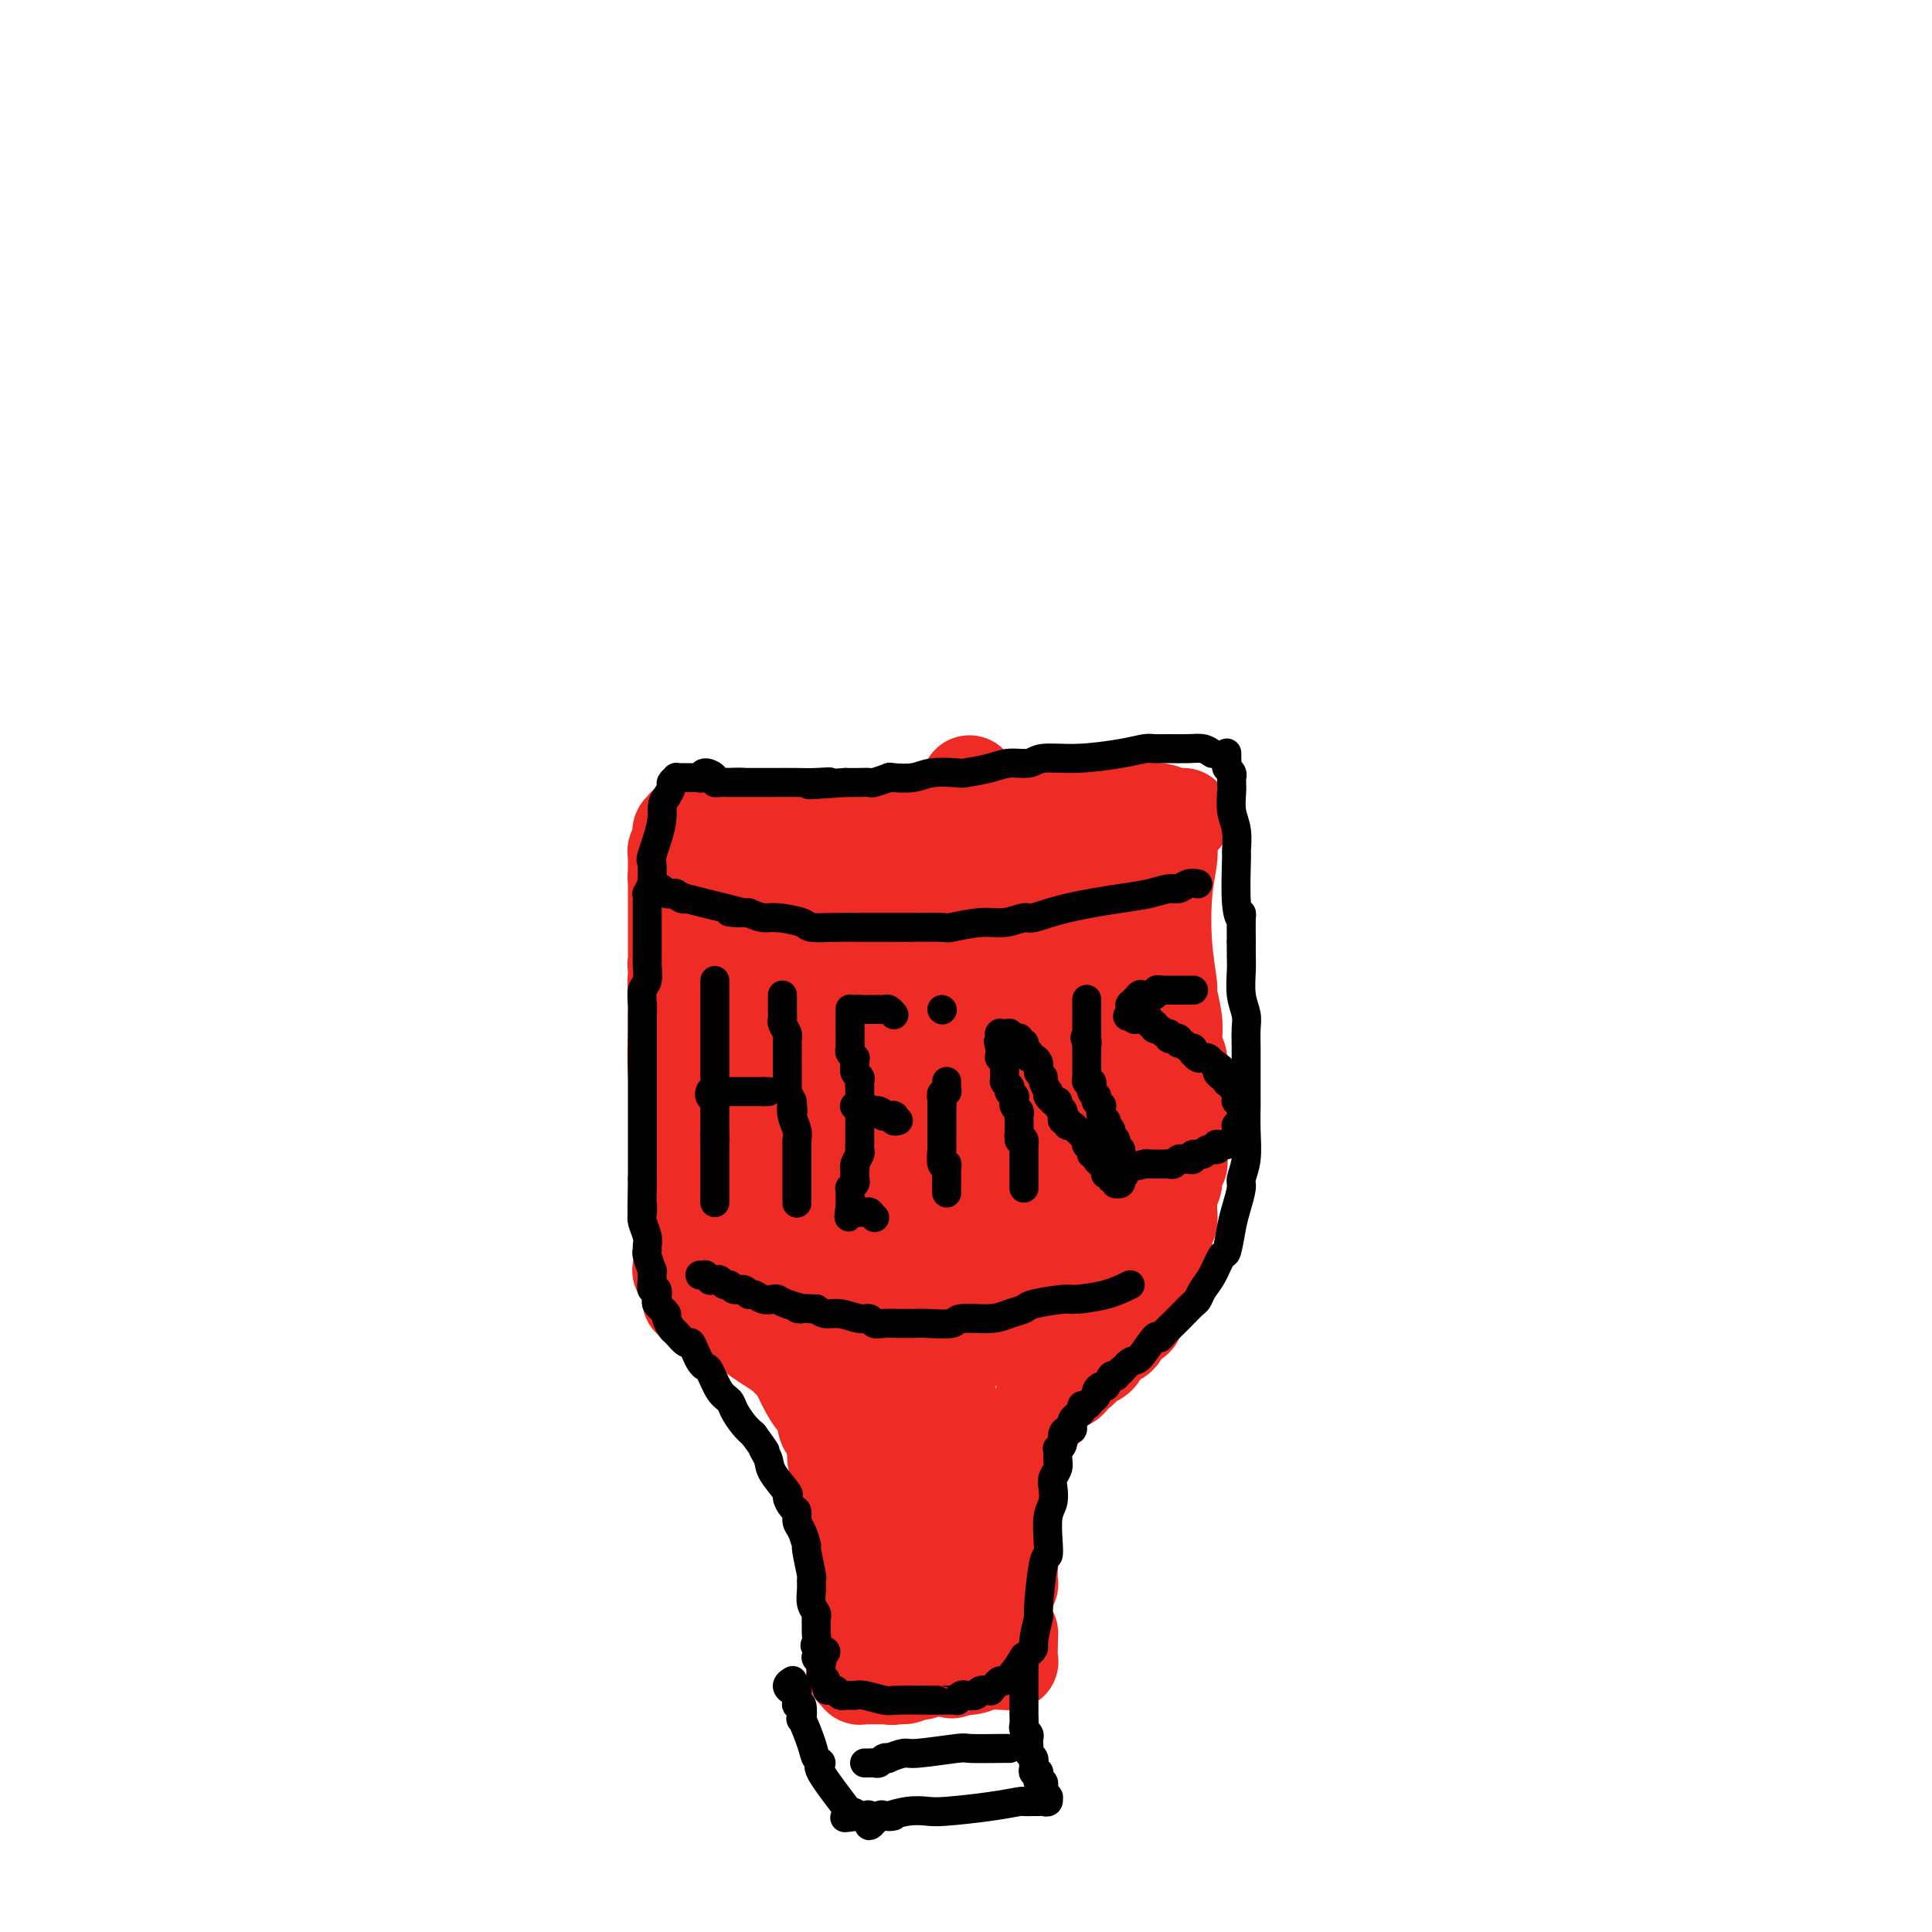 <svg viewBox='0 0 400 400' version='1.1' xmlns='http://www.w3.org/2000/svg' xmlns:xlink='http://www.w3.org/1999/xlink'><g fill='none' stroke='#EE2B24' stroke-width='20' stroke-linecap='round' stroke-linejoin='round'><path d='M245,169c-0.599,0.113 -1.198,0.226 -2,0c-0.802,-0.226 -1.809,-0.793 -3,-1c-1.191,-0.207 -2.568,-0.056 -6,0c-3.432,0.056 -8.920,0.015 -12,0c-3.080,-0.015 -3.754,-0.004 -5,0c-1.246,0.004 -3.065,-0.000 -5,0c-1.935,0.000 -3.987,0.004 -6,0c-2.013,-0.004 -3.989,-0.015 -5,0c-1.011,0.015 -1.059,0.057 -2,0c-0.941,-0.057 -2.774,-0.211 -4,0c-1.226,0.211 -1.843,0.788 -3,1c-1.157,0.212 -2.852,0.061 -4,0c-1.148,-0.061 -1.747,-0.030 -2,0c-0.253,0.030 -0.158,0.061 0,0c0.158,-0.061 0.379,-0.212 0,0c-0.379,0.212 -1.358,0.789 -2,1c-0.642,0.211 -0.946,0.057 -1,0c-0.054,-0.057 0.143,-0.015 0,0c-0.143,0.015 -0.626,0.004 -1,0c-0.374,-0.004 -0.640,-0.001 -1,0c-0.360,0.001 -0.813,0.000 -1,0c-0.187,-0.000 -0.106,-0.000 0,0c0.106,0.000 0.238,0.000 0,0c-0.238,-0.000 -0.847,-0.000 -1,0c-0.153,0.000 0.151,0.000 0,0c-0.151,-0.000 -0.757,-0.000 -1,0c-0.243,0.000 -0.121,0.000 0,0'/><path d='M178,170c-10.526,0.155 -3.343,0.041 -1,0c2.343,-0.041 -0.156,-0.011 -1,0c-0.844,0.011 -0.034,0.003 0,0c0.034,-0.003 -0.709,-0.001 -1,0c-0.291,0.001 -0.129,0.001 0,0c0.129,-0.001 0.227,-0.001 0,0c-0.227,0.001 -0.779,0.004 -1,0c-0.221,-0.004 -0.111,-0.015 0,0c0.111,0.015 0.222,0.057 0,0c-0.222,-0.057 -0.778,-0.211 -1,0c-0.222,0.211 -0.111,0.789 0,1c0.111,0.211 0.222,0.057 0,0c-0.222,-0.057 -0.778,-0.015 -1,0c-0.222,0.015 -0.111,0.004 0,0c0.111,-0.004 0.222,-0.001 0,0c-0.222,0.001 -0.776,0.000 -1,0c-0.224,-0.000 -0.116,-0.000 0,0c0.116,0.000 0.241,0.000 0,0c-0.241,-0.000 -0.848,-0.000 -1,0c-0.152,0.000 0.152,0.000 0,0c-0.152,-0.000 -0.759,-0.000 -1,0c-0.241,0.000 -0.117,0.000 0,0c0.117,-0.000 0.227,-0.000 0,0c-0.227,0.000 -0.792,0.000 -1,0c-0.208,-0.000 -0.059,-0.000 0,0c0.059,0.000 0.030,0.000 0,0'/><path d='M168,171c-1.545,0.098 -0.407,-0.156 0,0c0.407,0.156 0.083,0.722 0,1c-0.083,0.278 0.073,0.267 0,0c-0.073,-0.267 -0.376,-0.789 -1,-1c-0.624,-0.211 -1.569,-0.109 -2,0c-0.431,0.109 -0.349,0.225 -1,0c-0.651,-0.225 -2.035,-0.792 -3,-1c-0.965,-0.208 -1.511,-0.056 -2,0c-0.489,0.056 -0.920,0.015 -1,0c-0.080,-0.015 0.190,-0.004 0,0c-0.190,0.004 -0.839,0.001 -1,0c-0.161,-0.001 0.168,-0.000 0,0c-0.168,0.000 -0.832,-0.000 -1,0c-0.168,0.000 0.161,0.001 0,0c-0.161,-0.001 -0.813,-0.004 -1,0c-0.187,0.004 0.090,0.015 0,0c-0.090,-0.015 -0.549,-0.057 -1,0c-0.451,0.057 -0.896,0.211 -1,0c-0.104,-0.211 0.131,-0.789 0,-1c-0.131,-0.211 -0.628,-0.057 -1,0c-0.372,0.057 -0.621,0.015 -1,0c-0.379,-0.015 -0.890,-0.004 -1,0c-0.110,0.004 0.182,0.001 0,0c-0.182,-0.001 -0.837,-0.000 -1,0c-0.163,0.000 0.168,0.000 0,0c-0.168,-0.000 -0.833,-0.001 -1,0c-0.167,0.001 0.165,0.003 0,0c-0.165,-0.003 -0.828,-0.011 -1,0c-0.172,0.011 0.146,0.041 0,0c-0.146,-0.041 -0.756,-0.155 -1,0c-0.244,0.155 -0.122,0.577 0,1'/><path d='M146,170c-3.646,-0.155 -1.760,-0.041 -1,0c0.760,0.041 0.396,0.011 0,0c-0.396,-0.011 -0.824,-0.003 -1,0c-0.176,0.003 -0.100,-0.000 0,0c0.100,0.000 0.224,0.004 0,0c-0.224,-0.004 -0.796,-0.015 -1,0c-0.204,0.015 -0.041,0.057 0,0c0.041,-0.057 -0.042,-0.212 0,0c0.042,0.212 0.207,0.793 0,1c-0.207,0.207 -0.788,0.041 -1,0c-0.212,-0.041 -0.056,0.042 0,0c0.056,-0.042 0.011,-0.208 0,0c-0.011,0.208 0.011,0.792 0,1c-0.011,0.208 -0.056,0.041 0,0c0.056,-0.041 0.211,0.046 0,0c-0.211,-0.046 -0.789,-0.224 -1,0c-0.211,0.224 -0.057,0.849 0,1c0.057,0.151 0.015,-0.171 0,0c-0.015,0.171 -0.003,0.834 0,1c0.003,0.166 -0.003,-0.167 0,0c0.003,0.167 0.015,0.833 0,1c-0.015,0.167 -0.057,-0.166 0,0c0.057,0.166 0.211,0.832 0,1c-0.211,0.168 -0.789,-0.161 -1,0c-0.211,0.161 -0.057,0.813 0,1c0.057,0.187 0.015,-0.091 0,0c-0.015,0.091 -0.004,0.549 0,1c0.004,0.451 0.001,0.894 0,1c-0.001,0.106 -0.000,-0.125 0,0c0.000,0.125 0.000,0.607 0,1c-0.000,0.393 -0.000,0.696 0,1'/><path d='M140,181c-0.155,1.637 -0.041,1.230 0,1c0.041,-0.230 0.011,-0.283 0,0c-0.011,0.283 -0.003,0.902 0,1c0.003,0.098 0.001,-0.326 0,0c-0.001,0.326 -0.000,1.400 0,2c0.000,0.600 0.000,0.724 0,1c-0.000,0.276 -0.000,0.704 0,1c0.000,0.296 0.000,0.461 0,1c-0.000,0.539 -0.000,1.453 0,2c0.000,0.547 0.000,0.728 0,1c-0.000,0.272 -0.000,0.635 0,1c0.000,0.365 0.000,0.731 0,1c-0.000,0.269 -0.001,0.439 0,1c0.001,0.561 0.004,1.512 0,2c-0.004,0.488 -0.015,0.512 0,1c0.015,0.488 0.057,1.440 0,2c-0.057,0.560 -0.211,0.727 0,1c0.211,0.273 0.789,0.650 1,1c0.211,0.350 0.057,0.671 0,1c-0.057,0.329 -0.015,0.665 0,1c0.015,0.335 0.003,0.667 0,1c-0.003,0.333 0.003,0.667 0,1c-0.003,0.333 -0.015,0.667 0,1c0.015,0.333 0.057,0.667 0,1c-0.057,0.333 -0.211,0.667 0,1c0.211,0.333 0.789,0.667 1,1c0.211,0.333 0.057,0.667 0,1c-0.057,0.333 -0.016,0.667 0,1c0.016,0.333 0.008,0.667 0,1'/><path d='M142,212c0.248,4.914 -0.131,1.698 0,1c0.131,-0.698 0.771,1.122 1,2c0.229,0.878 0.048,0.812 0,1c-0.048,0.188 0.039,0.628 0,1c-0.039,0.372 -0.203,0.677 0,1c0.203,0.323 0.772,0.665 1,1c0.228,0.335 0.113,0.663 0,1c-0.113,0.337 -0.226,0.682 0,1c0.226,0.318 0.792,0.610 1,1c0.208,0.390 0.060,0.879 0,1c-0.060,0.121 -0.030,-0.126 0,0c0.030,0.126 0.061,0.625 0,1c-0.061,0.375 -0.213,0.625 0,1c0.213,0.375 0.793,0.874 1,1c0.207,0.126 0.041,-0.121 0,0c-0.041,0.121 0.042,0.610 0,1c-0.042,0.390 -0.208,0.682 0,1c0.208,0.318 0.792,0.664 1,1c0.208,0.336 0.042,0.664 0,1c-0.042,0.336 0.041,0.682 0,1c-0.041,0.318 -0.207,0.610 0,1c0.207,0.390 0.788,0.878 1,1c0.212,0.122 0.056,-0.122 0,0c-0.056,0.122 -0.011,0.610 0,1c0.011,0.390 -0.011,0.683 0,1c0.011,0.317 0.056,0.659 0,1c-0.056,0.341 -0.211,0.683 0,1c0.211,0.317 0.789,0.611 1,1c0.211,0.389 0.057,0.874 0,1c-0.057,0.126 -0.016,-0.107 0,0c0.016,0.107 0.008,0.553 0,1'/><path d='M149,240c1.083,4.591 0.290,2.070 0,1c-0.290,-1.070 -0.078,-0.689 0,0c0.078,0.689 0.021,1.686 0,2c-0.021,0.314 -0.006,-0.057 0,0c0.006,0.057 0.001,0.540 0,1c-0.001,0.460 -0.000,0.897 0,1c0.000,0.103 0.000,-0.127 0,0c-0.000,0.127 -0.000,0.611 0,1c0.000,0.389 0.000,0.681 0,1c-0.000,0.319 -0.000,0.663 0,1c0.000,0.337 0.000,0.668 0,1c-0.000,0.332 -0.000,0.666 0,1c0.000,0.334 0.000,0.667 0,1c-0.000,0.333 -0.000,0.667 0,1c0.000,0.333 0.000,0.667 0,1c-0.000,0.333 -0.000,0.667 0,1c0.000,0.333 0.000,0.666 0,1c-0.000,0.334 -0.000,0.668 0,1c0.000,0.332 0.000,0.663 0,1c-0.000,0.337 -0.000,0.682 0,1c0.000,0.318 0.000,0.611 0,1c-0.000,0.389 -0.000,0.874 0,1c0.000,0.126 0.000,-0.106 0,0c-0.000,0.106 -0.000,0.550 0,1c0.000,0.450 0.001,0.905 0,1c-0.001,0.095 -0.003,-0.171 0,0c0.003,0.171 0.011,0.778 0,1c-0.011,0.222 -0.041,0.060 0,0c0.041,-0.060 0.155,-0.017 0,0c-0.155,0.017 -0.577,0.009 -1,0'/><path d='M148,263c-0.159,3.352 -0.057,0.231 0,-1c0.057,-1.231 0.068,-0.573 0,-1c-0.068,-0.427 -0.214,-1.940 0,-5c0.214,-3.060 0.789,-7.666 1,-10c0.211,-2.334 0.056,-2.395 0,-5c-0.056,-2.605 -0.015,-7.754 0,-12c0.015,-4.246 0.005,-7.590 0,-10c-0.005,-2.410 -0.005,-3.886 0,-5c0.005,-1.114 0.015,-1.866 0,-3c-0.015,-1.134 -0.056,-2.649 0,-4c0.056,-1.351 0.207,-2.539 0,-4c-0.207,-1.461 -0.774,-3.194 -1,-4c-0.226,-0.806 -0.113,-0.686 0,-1c0.113,-0.314 0.227,-1.061 0,-3c-0.227,-1.939 -0.793,-5.068 -1,-6c-0.207,-0.932 -0.054,0.333 0,0c0.054,-0.333 0.011,-2.263 0,-3c-0.011,-0.737 0.011,-0.282 0,-1c-0.011,-0.718 -0.056,-2.608 0,-3c0.056,-0.392 0.211,0.714 0,1c-0.211,0.286 -0.789,-0.248 -1,-1c-0.211,-0.752 -0.057,-1.722 0,-2c0.057,-0.278 0.016,0.136 0,0c-0.016,-0.136 -0.008,-0.821 0,-1c0.008,-0.179 0.016,0.149 0,0c-0.016,-0.149 -0.057,-0.776 0,-1c0.057,-0.224 0.211,-0.046 0,0c-0.211,0.046 -0.789,-0.039 -1,0c-0.211,0.039 -0.057,0.203 0,0c0.057,-0.203 0.016,-0.772 0,-1c-0.016,-0.228 -0.008,-0.114 0,0'/><path d='M145,177c-0.619,-3.790 -0.166,-0.264 0,1c0.166,1.264 0.046,0.265 0,0c-0.046,-0.265 -0.016,0.202 0,1c0.016,0.798 0.018,1.926 0,2c-0.018,0.074 -0.057,-0.906 0,1c0.057,1.906 0.212,6.697 0,9c-0.212,2.303 -0.789,2.120 -1,4c-0.211,1.880 -0.056,5.825 0,9c0.056,3.175 0.014,5.579 0,7c-0.014,1.421 0.000,1.858 0,3c-0.000,1.142 -0.015,2.989 0,5c0.015,2.011 0.060,4.186 0,5c-0.060,0.814 -0.226,0.265 0,1c0.226,0.735 0.845,2.752 1,4c0.155,1.248 -0.155,1.727 0,3c0.155,1.273 0.774,3.339 1,4c0.226,0.661 0.059,-0.085 0,0c-0.059,0.085 -0.011,1.000 0,2c0.011,1.000 -0.015,2.084 0,3c0.015,0.916 0.071,1.664 0,2c-0.071,0.336 -0.268,0.260 0,1c0.268,0.740 1.000,2.295 1,3c0.000,0.705 -0.732,0.559 -1,1c-0.268,0.441 -0.072,1.469 0,2c0.072,0.531 0.019,0.566 0,1c-0.019,0.434 -0.004,1.268 0,2c0.004,0.732 -0.002,1.362 0,2c0.002,0.638 0.011,1.284 0,2c-0.011,0.716 -0.041,1.500 0,2c0.041,0.500 0.155,0.714 0,1c-0.155,0.286 -0.577,0.643 -1,1'/><path d='M145,261c0.077,13.455 0.269,5.093 0,2c-0.269,-3.093 -0.999,-0.916 -1,0c-0.001,0.916 0.728,0.570 1,1c0.272,0.430 0.087,1.636 0,2c-0.087,0.364 -0.076,-0.112 0,0c0.076,0.112 0.216,0.814 0,1c-0.216,0.186 -0.790,-0.142 -1,0c-0.210,0.142 -0.056,0.756 0,1c0.056,0.244 0.015,0.118 0,0c-0.015,-0.118 -0.003,-0.228 0,0c0.003,0.228 -0.003,0.794 0,1c0.003,0.206 0.015,0.054 0,0c-0.015,-0.054 -0.057,-0.008 0,0c0.057,0.008 0.212,-0.021 0,0c-0.212,0.021 -0.793,0.090 -1,0c-0.207,-0.090 -0.040,-0.341 0,-1c0.040,-0.659 -0.046,-1.726 0,-2c0.046,-0.274 0.224,0.243 0,-1c-0.224,-1.243 -0.848,-4.248 -1,-7c-0.152,-2.752 0.170,-5.253 0,-9c-0.170,-3.747 -0.830,-8.741 -1,-12c-0.170,-3.259 0.151,-4.782 0,-7c-0.151,-2.218 -0.773,-5.132 -1,-8c-0.227,-2.868 -0.057,-5.690 0,-8c0.057,-2.310 0.001,-4.107 0,-5c-0.001,-0.893 0.052,-0.880 0,-2c-0.052,-1.120 -0.210,-3.372 0,-5c0.210,-1.628 0.787,-2.631 1,-4c0.213,-1.369 0.061,-3.106 0,-4c-0.061,-0.894 -0.030,-0.947 0,-1'/><path d='M141,193c-0.309,-12.599 -0.083,-6.098 0,-4c0.083,2.098 0.022,-0.207 0,-1c-0.022,-0.793 -0.006,-0.073 0,0c0.006,0.073 0.002,-0.501 0,-1c-0.002,-0.499 -0.000,-0.922 0,-1c0.000,-0.078 0.000,0.191 0,0c-0.000,-0.191 0.000,-0.840 0,-1c-0.000,-0.160 -0.001,0.169 0,0c0.001,-0.169 0.004,-0.837 0,-1c-0.004,-0.163 -0.015,0.180 0,0c0.015,-0.180 0.056,-0.883 0,-1c-0.056,-0.117 -0.207,0.353 0,0c0.207,-0.353 0.774,-1.529 1,-2c0.226,-0.471 0.113,-0.235 0,0'/><path d='M243,169c-0.415,0.982 -0.830,1.964 -1,3c-0.170,1.036 -0.094,2.128 0,3c0.094,0.872 0.206,1.526 0,3c-0.206,1.474 -0.731,3.769 -1,7c-0.269,3.231 -0.282,7.397 0,11c0.282,3.603 0.859,6.642 1,8c0.141,1.358 -0.155,1.036 0,2c0.155,0.964 0.759,3.215 1,5c0.241,1.785 0.117,3.103 0,4c-0.117,0.897 -0.228,1.374 0,2c0.228,0.626 0.793,1.401 1,2c0.207,0.599 0.055,1.021 0,2c-0.055,0.979 -0.015,2.517 0,3c0.015,0.483 0.004,-0.087 0,0c-0.004,0.087 -0.001,0.831 0,1c0.001,0.169 0.000,-0.236 0,0c-0.000,0.236 -0.000,1.114 0,2c0.000,0.886 0.000,1.782 0,2c-0.000,0.218 -0.000,-0.240 0,0c0.000,0.240 0.000,1.178 0,2c-0.000,0.822 -0.000,1.529 0,2c0.000,0.471 0.000,0.706 0,1c-0.000,0.294 -0.000,0.647 0,1'/><path d='M244,235c0.215,10.550 0.254,3.925 0,2c-0.254,-1.925 -0.799,0.849 -1,2c-0.201,1.151 -0.058,0.679 0,1c0.058,0.321 0.030,1.434 0,2c-0.030,0.566 -0.060,0.584 0,1c0.060,0.416 0.212,1.230 0,2c-0.212,0.770 -0.789,1.497 -1,2c-0.211,0.503 -0.055,0.783 0,1c0.055,0.217 0.011,0.373 0,1c-0.011,0.627 0.011,1.726 0,2c-0.011,0.274 -0.056,-0.277 0,0c0.056,0.277 0.211,1.384 0,2c-0.211,0.616 -0.789,0.743 -1,1c-0.211,0.257 -0.057,0.646 0,1c0.057,0.354 0.016,0.673 0,1c-0.016,0.327 -0.008,0.661 0,1c0.008,0.339 0.016,0.682 0,1c-0.016,0.318 -0.057,0.611 0,1c0.057,0.389 0.211,0.874 0,1c-0.211,0.126 -0.789,-0.106 -1,0c-0.211,0.106 -0.057,0.549 0,1c0.057,0.451 0.015,0.910 0,1c-0.015,0.090 -0.003,-0.187 0,0c0.003,0.187 -0.003,0.839 0,1c0.003,0.161 0.015,-0.168 0,0c-0.015,0.168 -0.057,0.833 0,1c0.057,0.167 0.211,-0.165 0,0c-0.211,0.165 -0.789,0.828 -1,1c-0.211,0.172 -0.057,-0.146 0,0c0.057,0.146 0.016,0.756 0,1c-0.016,0.244 -0.008,0.122 0,0'/><path d='M239,266c-0.995,5.035 -0.984,2.123 -1,1c-0.016,-1.123 -0.059,-0.455 0,0c0.059,0.455 0.222,0.699 0,1c-0.222,0.301 -0.828,0.658 -1,1c-0.172,0.342 0.091,0.668 0,1c-0.091,0.332 -0.535,0.670 -1,1c-0.465,0.330 -0.950,0.652 -1,1c-0.050,0.348 0.334,0.724 0,1c-0.334,0.276 -1.385,0.454 -2,1c-0.615,0.546 -0.792,1.459 -1,2c-0.208,0.541 -0.445,0.708 -1,1c-0.555,0.292 -1.426,0.708 -2,1c-0.574,0.292 -0.850,0.459 -1,1c-0.150,0.541 -0.173,1.454 -1,2c-0.827,0.546 -2.459,0.725 -3,1c-0.541,0.275 0.010,0.647 0,1c-0.010,0.353 -0.580,0.686 -1,1c-0.420,0.314 -0.690,0.609 -1,1c-0.310,0.391 -0.660,0.878 -1,1c-0.340,0.122 -0.670,-0.122 -1,0c-0.330,0.122 -0.662,0.610 -1,1c-0.338,0.390 -0.683,0.682 -1,1c-0.317,0.318 -0.606,0.663 -1,1c-0.394,0.337 -0.894,0.668 -1,1c-0.106,0.332 0.183,0.666 0,1c-0.183,0.334 -0.837,0.667 -1,1c-0.163,0.333 0.166,0.667 0,1c-0.166,0.333 -0.828,0.667 -1,1c-0.172,0.333 0.146,0.667 0,1c-0.146,0.333 -0.756,0.667 -1,1c-0.244,0.333 -0.122,0.667 0,1'/><path d='M213,297c-4.265,4.991 -1.928,1.968 -1,1c0.928,-0.968 0.446,0.118 0,1c-0.446,0.882 -0.855,1.560 -1,2c-0.145,0.440 -0.025,0.641 0,1c0.025,0.359 -0.046,0.874 0,1c0.046,0.126 0.208,-0.139 0,0c-0.208,0.139 -0.787,0.681 -1,1c-0.213,0.319 -0.061,0.414 0,1c0.061,0.586 0.030,1.663 0,2c-0.030,0.337 -0.061,-0.064 0,0c0.061,0.064 0.212,0.594 0,1c-0.212,0.406 -0.789,0.687 -1,1c-0.211,0.313 -0.057,0.657 0,1c0.057,0.343 0.015,0.683 0,1c-0.015,0.317 -0.004,0.609 0,1c0.004,0.391 0.001,0.879 0,1c-0.001,0.121 -0.000,-0.126 0,0c0.000,0.126 0.000,0.625 0,1c-0.000,0.375 -0.000,0.625 0,1c0.000,0.375 0.000,0.875 0,1c-0.000,0.125 -0.000,-0.125 0,0c0.000,0.125 0.000,0.625 0,1c-0.000,0.375 -0.000,0.626 0,1c0.000,0.374 0.000,0.870 0,1c-0.000,0.130 -0.000,-0.105 0,0c0.000,0.105 0.000,0.549 0,1c-0.000,0.451 -0.000,0.908 0,1c0.000,0.092 0.000,-0.182 0,0c-0.000,0.182 -0.000,0.818 0,1c0.000,0.182 0.000,-0.091 0,0c-0.000,0.091 -0.000,0.545 0,1'/><path d='M209,323c-0.619,4.183 -0.166,1.642 0,1c0.166,-0.642 0.045,0.615 0,1c-0.045,0.385 -0.012,-0.103 0,0c0.012,0.103 0.004,0.797 0,1c-0.004,0.203 -0.005,-0.085 0,0c0.005,0.085 0.015,0.544 0,1c-0.015,0.456 -0.057,0.909 0,1c0.057,0.091 0.211,-0.182 0,0c-0.211,0.182 -0.789,0.818 -1,1c-0.211,0.182 -0.057,-0.091 0,0c0.057,0.091 0.015,0.545 0,1c-0.015,0.455 -0.004,0.909 0,1c0.004,0.091 0.001,-0.182 0,0c-0.001,0.182 -0.000,0.818 0,1c0.000,0.182 0.000,-0.091 0,0c-0.000,0.091 -0.000,0.545 0,1c0.000,0.455 0.000,0.910 0,1c-0.000,0.090 -0.000,-0.186 0,0c0.000,0.186 0.000,0.833 0,1c-0.000,0.167 -0.000,-0.147 0,0c0.000,0.147 0.000,0.756 0,1c-0.000,0.244 -0.001,0.122 0,0c0.001,-0.122 0.004,-0.244 0,0c-0.004,0.244 -0.015,0.854 0,1c0.015,0.146 0.057,-0.171 0,0c-0.057,0.171 -0.211,0.830 0,1c0.211,0.170 0.789,-0.148 1,0c0.211,0.148 0.057,0.761 0,1c-0.057,0.239 -0.015,0.103 0,0c0.015,-0.103 0.004,-0.172 0,0c-0.004,0.172 -0.002,0.586 0,1'/><path d='M209,340c-0.000,2.646 -0.000,0.762 0,0c0.000,-0.762 0.000,-0.401 0,0c-0.000,0.401 -0.000,0.843 0,1c0.000,0.157 0.000,0.028 0,0c-0.000,-0.028 -0.000,0.045 0,0c0.000,-0.045 0.000,-0.209 0,0c-0.000,0.209 -0.000,0.792 0,1c0.000,0.208 0.000,0.042 0,0c-0.000,-0.042 -0.000,0.042 0,0c0.000,-0.042 0.000,-0.208 0,0c-0.000,0.208 -0.000,0.792 0,1c0.000,0.208 0.000,0.042 0,0c-0.000,-0.042 -0.000,0.041 0,0c0.000,-0.041 0.001,-0.207 0,0c-0.001,0.207 -0.006,0.788 0,1c0.006,0.212 0.021,0.056 0,0c-0.021,-0.056 -0.077,-0.011 0,0c0.077,0.011 0.287,-0.011 0,0c-0.287,0.011 -1.070,0.055 -2,0c-0.930,-0.055 -2.006,-0.211 -3,0c-0.994,0.211 -1.904,0.788 -3,1c-1.096,0.212 -2.377,0.061 -3,0c-0.623,-0.061 -0.587,-0.030 -1,0c-0.413,0.030 -1.277,0.061 -2,0c-0.723,-0.061 -1.307,-0.212 -2,0c-0.693,0.212 -1.494,0.788 -2,1c-0.506,0.212 -0.716,0.061 -1,0c-0.284,-0.061 -0.642,-0.030 -1,0'/><path d='M189,346c-3.294,0.383 -1.528,-0.160 -1,0c0.528,0.160 -0.183,1.024 -1,1c-0.817,-0.024 -1.740,-0.935 -2,-1c-0.260,-0.065 0.141,0.715 0,1c-0.141,0.285 -0.826,0.076 -1,0c-0.174,-0.076 0.163,-0.020 0,0c-0.163,0.020 -0.827,0.005 -1,0c-0.173,-0.005 0.146,-0.001 0,0c-0.146,0.001 -0.756,0.000 -1,0c-0.244,-0.000 -0.122,-0.000 0,0c0.122,0.000 0.243,0.000 0,0c-0.243,-0.000 -0.849,-0.000 -1,0c-0.151,0.000 0.152,0.000 0,0c-0.152,-0.000 -0.759,-0.000 -1,0c-0.241,0.000 -0.118,0.000 0,0c0.118,-0.000 0.229,-0.000 0,0c-0.229,0.000 -0.797,0.000 -1,0c-0.203,-0.000 -0.040,-0.000 0,0c0.040,0.000 -0.042,0.001 0,0c0.042,-0.001 0.207,-0.004 0,0c-0.207,0.004 -0.788,0.015 -1,0c-0.212,-0.015 -0.056,-0.057 0,0c0.056,0.057 0.011,0.212 0,0c-0.011,-0.212 0.011,-0.793 0,-1c-0.011,-0.207 -0.056,-0.041 0,0c0.056,0.041 0.211,-0.044 0,0c-0.211,0.044 -0.789,0.218 -1,0c-0.211,-0.218 -0.057,-0.828 0,-1c0.057,-0.172 0.016,0.094 0,0c-0.016,-0.094 -0.008,-0.547 0,-1'/><path d='M177,344c-0.309,-0.687 -0.083,-0.903 0,-1c0.083,-0.097 0.022,-0.074 0,-1c-0.022,-0.926 -0.006,-2.800 0,-4c0.006,-1.200 0.002,-1.725 0,-2c-0.002,-0.275 -0.001,-0.301 0,-1c0.001,-0.699 0.001,-2.070 0,-3c-0.001,-0.930 -0.004,-1.418 0,-2c0.004,-0.582 0.015,-1.256 0,-2c-0.015,-0.744 -0.055,-1.557 0,-2c0.055,-0.443 0.207,-0.515 0,-2c-0.207,-1.485 -0.772,-4.383 -1,-5c-0.228,-0.617 -0.117,1.047 0,1c0.117,-0.047 0.241,-1.805 0,-3c-0.241,-1.195 -0.848,-1.827 -1,-3c-0.152,-1.173 0.151,-2.886 0,-4c-0.151,-1.114 -0.758,-1.628 -1,-2c-0.242,-0.372 -0.120,-0.602 0,-1c0.120,-0.398 0.240,-0.963 0,-2c-0.240,-1.037 -0.838,-2.546 -1,-3c-0.162,-0.454 0.112,0.148 0,-1c-0.112,-1.148 -0.611,-4.044 -1,-5c-0.389,-0.956 -0.667,0.029 -1,-1c-0.333,-1.029 -0.719,-4.072 -1,-5c-0.281,-0.928 -0.456,0.261 -1,0c-0.544,-0.261 -1.458,-1.971 -2,-3c-0.542,-1.029 -0.711,-1.378 -1,-2c-0.289,-0.622 -0.696,-1.518 -1,-2c-0.304,-0.482 -0.504,-0.552 -1,-1c-0.496,-0.448 -1.287,-1.274 -2,-2c-0.713,-0.726 -1.346,-1.350 -2,-2c-0.654,-0.650 -1.327,-1.325 -2,-2'/><path d='M158,276c-2.275,-3.202 -0.964,-1.207 -1,-1c-0.036,0.207 -1.419,-1.373 -2,-2c-0.581,-0.627 -0.358,-0.301 -1,-1c-0.642,-0.699 -2.147,-2.425 -3,-3c-0.853,-0.575 -1.055,-0.000 -1,0c0.055,0.000 0.365,-0.575 0,-1c-0.365,-0.425 -1.407,-0.701 -2,-1c-0.593,-0.299 -0.737,-0.620 -1,-1c-0.263,-0.380 -0.645,-0.820 -1,-1c-0.355,-0.180 -0.683,-0.101 -1,0c-0.317,0.101 -0.625,0.224 -1,0c-0.375,-0.224 -0.819,-0.796 -1,-1c-0.181,-0.204 -0.100,-0.041 0,0c0.100,0.041 0.219,-0.042 0,0c-0.219,0.042 -0.777,0.207 -1,0c-0.223,-0.207 -0.112,-0.788 0,-1c0.112,-0.212 0.225,-0.057 0,0c-0.225,0.057 -0.789,0.014 -1,0c-0.211,-0.014 -0.068,-0.001 0,0c0.068,0.001 0.061,-0.010 0,0c-0.061,0.010 -0.176,0.040 0,0c0.176,-0.040 0.642,-0.152 1,0c0.358,0.152 0.609,0.567 1,1c0.391,0.433 0.924,0.882 1,1c0.076,0.118 -0.303,-0.096 0,0c0.303,0.096 1.289,0.503 2,1c0.711,0.497 1.146,1.083 2,2c0.854,0.917 2.126,2.163 3,3c0.874,0.837 1.351,1.264 2,2c0.649,0.736 1.471,1.782 3,3c1.529,1.218 3.764,2.609 6,4'/><path d='M162,280c3.530,3.043 2.854,2.650 3,3c0.146,0.350 1.114,1.441 2,2c0.886,0.559 1.690,0.585 3,2c1.310,1.415 3.124,4.220 4,6c0.876,1.780 0.813,2.534 1,3c0.187,0.466 0.624,0.642 1,2c0.376,1.358 0.692,3.896 1,6c0.308,2.104 0.608,3.773 1,6c0.392,2.227 0.875,5.012 1,6c0.125,0.988 -0.110,0.178 0,1c0.110,0.822 0.564,3.277 1,5c0.436,1.723 0.853,2.714 1,3c0.147,0.286 0.025,-0.134 0,0c-0.025,0.134 0.046,0.821 0,1c-0.046,0.179 -0.209,-0.151 0,0c0.209,0.151 0.792,0.782 1,1c0.208,0.218 0.043,0.024 0,0c-0.043,-0.024 0.038,0.124 0,0c-0.038,-0.124 -0.194,-0.520 0,-1c0.194,-0.480 0.740,-1.044 1,-5c0.260,-3.956 0.234,-11.305 0,-15c-0.234,-3.695 -0.678,-3.738 -1,-9c-0.322,-5.262 -0.523,-15.744 -1,-23c-0.477,-7.256 -1.230,-11.287 -2,-16c-0.770,-4.713 -1.558,-10.106 -2,-13c-0.442,-2.894 -0.538,-3.287 -1,-6c-0.462,-2.713 -1.290,-7.746 -2,-12c-0.710,-4.254 -1.304,-7.728 -2,-11c-0.696,-3.272 -1.495,-6.343 -2,-8c-0.505,-1.657 -0.716,-1.902 -1,-3c-0.284,-1.098 -0.642,-3.049 -1,-5'/><path d='M168,200c-2.189,-12.416 -1.160,-6.457 -1,-5c0.160,1.457 -0.549,-1.587 -1,-3c-0.451,-1.413 -0.643,-1.193 -1,-2c-0.357,-0.807 -0.879,-2.640 -1,-4c-0.121,-1.360 0.160,-2.247 0,-3c-0.160,-0.753 -0.760,-1.372 -1,-2c-0.240,-0.628 -0.121,-1.263 0,-2c0.121,-0.737 0.243,-1.574 0,-2c-0.243,-0.426 -0.850,-0.440 -1,-1c-0.150,-0.560 0.156,-1.667 0,-2c-0.156,-0.333 -0.774,0.106 -1,0c-0.226,-0.106 -0.059,-0.758 0,-1c0.059,-0.242 0.012,-0.073 0,0c-0.012,0.073 0.013,0.050 0,0c-0.013,-0.050 -0.063,-0.128 0,0c0.063,0.128 0.238,0.463 0,1c-0.238,0.537 -0.888,1.276 -1,2c-0.112,0.724 0.313,1.435 0,3c-0.313,1.565 -1.364,3.985 -2,9c-0.636,5.015 -0.858,12.623 -1,17c-0.142,4.377 -0.202,5.521 0,10c0.202,4.479 0.668,12.292 1,18c0.332,5.708 0.529,9.309 1,13c0.471,3.691 1.214,7.470 2,11c0.786,3.530 1.615,6.809 2,9c0.385,2.191 0.326,3.294 1,5c0.674,1.706 2.081,4.015 3,6c0.919,1.985 1.349,3.645 2,5c0.651,1.355 1.521,2.403 2,3c0.479,0.597 0.565,0.742 1,1c0.435,0.258 1.217,0.629 2,1'/><path d='M174,287c1.778,2.753 1.223,1.636 1,1c-0.223,-0.636 -0.114,-0.792 0,-1c0.114,-0.208 0.234,-0.469 0,-2c-0.234,-1.531 -0.822,-4.333 -1,-6c-0.178,-1.667 0.054,-2.198 0,-4c-0.054,-1.802 -0.396,-4.876 -1,-11c-0.604,-6.124 -1.472,-15.299 -2,-21c-0.528,-5.701 -0.717,-7.929 -1,-12c-0.283,-4.071 -0.662,-9.987 -1,-16c-0.338,-6.013 -0.636,-12.123 -1,-15c-0.364,-2.877 -0.793,-2.520 -1,-5c-0.207,-2.480 -0.192,-7.796 0,-11c0.192,-3.204 0.561,-4.295 1,-6c0.439,-1.705 0.947,-4.024 1,-5c0.053,-0.976 -0.351,-0.610 0,-1c0.351,-0.390 1.456,-1.538 2,-2c0.544,-0.462 0.527,-0.238 1,0c0.473,0.238 1.436,0.491 2,1c0.564,0.509 0.727,1.273 1,2c0.273,0.727 0.654,1.416 1,2c0.346,0.584 0.657,1.063 1,4c0.343,2.937 0.720,8.334 1,12c0.280,3.666 0.464,5.603 1,11c0.536,5.397 1.425,14.256 2,22c0.575,7.744 0.835,14.374 2,22c1.165,7.626 3.234,16.249 4,21c0.766,4.751 0.230,5.629 1,10c0.770,4.371 2.846,12.233 4,19c1.154,6.767 1.388,12.437 2,18c0.612,5.563 1.604,11.018 2,14c0.396,2.982 0.198,3.491 0,4'/><path d='M196,332c2.717,24.615 0.010,9.654 -1,5c-1.010,-4.654 -0.323,1.000 0,3c0.323,2.000 0.283,0.347 0,0c-0.283,-0.347 -0.809,0.612 -1,1c-0.191,0.388 -0.047,0.206 0,0c0.047,-0.206 -0.002,-0.436 0,-1c0.002,-0.564 0.057,-1.463 0,-2c-0.057,-0.537 -0.225,-0.710 0,-2c0.225,-1.290 0.842,-3.695 1,-6c0.158,-2.305 -0.144,-4.511 0,-11c0.144,-6.489 0.733,-17.261 1,-23c0.267,-5.739 0.211,-6.445 0,-11c-0.211,-4.555 -0.577,-12.959 -1,-20c-0.423,-7.041 -0.902,-12.717 -1,-19c-0.098,-6.283 0.184,-13.171 0,-17c-0.184,-3.829 -0.834,-4.599 -1,-8c-0.166,-3.401 0.151,-9.434 0,-14c-0.151,-4.566 -0.769,-7.665 -1,-11c-0.231,-3.335 -0.076,-6.906 0,-9c0.076,-2.094 0.072,-2.710 0,-4c-0.072,-1.290 -0.212,-3.253 0,-5c0.212,-1.747 0.775,-3.277 1,-4c0.225,-0.723 0.113,-0.638 0,-1c-0.113,-0.362 -0.226,-1.170 0,-2c0.226,-0.830 0.793,-1.680 1,-2c0.207,-0.320 0.055,-0.109 0,0c-0.055,0.109 -0.012,0.118 0,0c0.012,-0.118 -0.007,-0.361 0,0c0.007,0.361 0.040,1.328 0,2c-0.040,0.672 -0.154,1.049 0,2c0.154,0.951 0.577,2.475 1,4'/><path d='M195,177c0.174,1.517 -0.391,2.309 0,8c0.391,5.691 1.740,16.281 3,26c1.260,9.719 2.433,18.567 3,23c0.567,4.433 0.530,4.452 1,8c0.470,3.548 1.447,10.624 2,15c0.553,4.376 0.683,6.053 1,8c0.317,1.947 0.821,4.165 1,6c0.179,1.835 0.033,3.286 0,4c-0.033,0.714 0.047,0.692 0,1c-0.047,0.308 -0.220,0.946 0,1c0.220,0.054 0.833,-0.474 1,-1c0.167,-0.526 -0.114,-1.048 0,-2c0.114,-0.952 0.622,-2.333 1,-3c0.378,-0.667 0.626,-0.619 1,-2c0.374,-1.381 0.872,-4.189 1,-6c0.128,-1.811 -0.116,-2.625 0,-5c0.116,-2.375 0.590,-6.313 1,-10c0.410,-3.687 0.754,-7.125 1,-12c0.246,-4.875 0.394,-11.189 1,-17c0.606,-5.811 1.669,-11.119 2,-13c0.331,-1.881 -0.070,-0.333 0,-1c0.070,-0.667 0.610,-3.547 1,-6c0.390,-2.453 0.629,-4.478 1,-6c0.371,-1.522 0.874,-2.540 1,-3c0.126,-0.460 -0.125,-0.362 0,-1c0.125,-0.638 0.626,-2.013 1,-3c0.374,-0.987 0.622,-1.585 1,-2c0.378,-0.415 0.885,-0.647 1,-1c0.115,-0.353 -0.161,-0.826 0,-1c0.161,-0.174 0.760,-0.050 1,0c0.240,0.050 0.120,0.025 0,0'/><path d='M222,182c0.772,-1.672 0.203,-0.352 0,0c-0.203,0.352 -0.039,-0.263 0,0c0.039,0.263 -0.046,1.405 0,2c0.046,0.595 0.223,0.644 0,2c-0.223,1.356 -0.844,4.019 -1,5c-0.156,0.981 0.154,0.281 0,2c-0.154,1.719 -0.773,5.859 -1,12c-0.227,6.141 -0.061,14.283 0,20c0.061,5.717 0.016,9.008 0,11c-0.016,1.992 -0.004,2.684 0,4c0.004,1.316 0.000,3.255 0,5c-0.000,1.745 0.004,3.296 0,4c-0.004,0.704 -0.016,0.563 0,1c0.016,0.437 0.059,1.453 0,2c-0.059,0.547 -0.220,0.624 0,1c0.220,0.376 0.820,1.050 1,1c0.180,-0.050 -0.059,-0.823 0,-1c0.059,-0.177 0.415,0.243 1,0c0.585,-0.243 1.400,-1.148 2,-2c0.600,-0.852 0.987,-1.650 1,-2c0.013,-0.350 -0.346,-0.253 0,-1c0.346,-0.747 1.399,-2.337 2,-5c0.601,-2.663 0.751,-6.398 1,-9c0.249,-2.602 0.599,-4.070 1,-5c0.401,-0.930 0.854,-1.322 1,-5c0.146,-3.678 -0.017,-10.643 0,-14c0.017,-3.357 0.212,-3.107 0,-5c-0.212,-1.893 -0.830,-5.930 -1,-8c-0.170,-2.070 0.108,-2.173 0,-4c-0.108,-1.827 -0.602,-5.379 -1,-8c-0.398,-2.621 -0.699,-4.310 -1,-6'/><path d='M227,179c-0.936,-7.842 -1.777,-4.947 -2,-4c-0.223,0.947 0.171,-0.052 0,-1c-0.171,-0.948 -0.907,-1.844 -2,-3c-1.093,-1.156 -2.541,-2.574 -3,-3c-0.459,-0.426 0.073,0.138 0,0c-0.073,-0.138 -0.751,-0.977 -1,-1c-0.249,-0.023 -0.071,0.770 0,1c0.071,0.230 0.033,-0.103 0,0c-0.033,0.103 -0.062,0.643 0,1c0.062,0.357 0.216,0.532 0,1c-0.216,0.468 -0.802,1.228 -1,2c-0.198,0.772 -0.007,1.555 0,2c0.007,0.445 -0.169,0.553 0,3c0.169,2.447 0.683,7.232 1,11c0.317,3.768 0.437,6.520 1,10c0.563,3.480 1.569,7.690 2,10c0.431,2.310 0.286,2.722 1,5c0.714,2.278 2.285,6.423 3,9c0.715,2.577 0.572,3.585 1,5c0.428,1.415 1.425,3.237 2,4c0.575,0.763 0.729,0.469 1,1c0.271,0.531 0.661,1.889 1,3c0.339,1.111 0.628,1.977 1,3c0.372,1.023 0.829,2.203 1,3c0.171,0.797 0.057,1.210 0,2c-0.057,0.790 -0.057,1.958 0,3c0.057,1.042 0.170,1.960 0,3c-0.170,1.040 -0.623,2.203 -1,3c-0.377,0.797 -0.679,1.228 -1,2c-0.321,0.772 -0.660,1.886 -1,3'/><path d='M230,257c-1.047,2.921 -2.166,2.222 -3,3c-0.834,0.778 -1.385,3.032 -2,4c-0.615,0.968 -1.296,0.651 -2,1c-0.704,0.349 -1.431,1.364 -2,2c-0.569,0.636 -0.981,0.892 -1,1c-0.019,0.108 0.356,0.069 0,0c-0.356,-0.069 -1.442,-0.166 -2,-1c-0.558,-0.834 -0.587,-2.404 -1,-4c-0.413,-1.596 -1.208,-3.217 -2,-6c-0.792,-2.783 -1.579,-6.729 -2,-9c-0.421,-2.271 -0.476,-2.868 -1,-5c-0.524,-2.132 -1.516,-5.800 -2,-10c-0.484,-4.200 -0.458,-8.931 -1,-14c-0.542,-5.069 -1.652,-10.476 -2,-14c-0.348,-3.524 0.065,-5.166 0,-7c-0.065,-1.834 -0.609,-3.860 -1,-6c-0.391,-2.140 -0.630,-4.392 -1,-6c-0.370,-1.608 -0.870,-2.571 -1,-3c-0.130,-0.429 0.110,-0.324 0,-1c-0.110,-0.676 -0.569,-2.134 -1,-3c-0.431,-0.866 -0.833,-1.140 -1,-2c-0.167,-0.860 -0.097,-2.306 0,-3c0.097,-0.694 0.222,-0.635 0,-1c-0.222,-0.365 -0.791,-1.155 -1,-2c-0.209,-0.845 -0.057,-1.744 0,-2c0.057,-0.256 0.019,0.130 0,0c-0.019,-0.130 -0.019,-0.778 0,-1c0.019,-0.222 0.057,-0.018 0,0c-0.057,0.018 -0.208,-0.149 0,0c0.208,0.149 0.774,0.614 1,1c0.226,0.386 0.113,0.693 0,1'/><path d='M202,170c-2.489,-15.089 -0.711,-4.311 0,0c0.711,4.311 0.356,2.156 0,0'/></g>
<g fill='none' stroke='#000000' stroke-width='6' stroke-linecap='round' stroke-linejoin='round'><path d='M251,156c-0.605,-0.423 -1.210,-0.846 -2,-1c-0.790,-0.154 -1.764,-0.039 -3,0c-1.236,0.039 -2.733,0.000 -4,0c-1.267,-0.000 -2.304,0.037 -3,0c-0.696,-0.037 -1.052,-0.150 -2,0c-0.948,0.150 -2.487,0.561 -5,1c-2.513,0.439 -6.000,0.905 -9,1c-3.000,0.095 -5.512,-0.181 -7,0c-1.488,0.181 -1.953,0.819 -3,1c-1.047,0.181 -2.675,-0.096 -4,0c-1.325,0.096 -2.348,0.565 -4,1c-1.652,0.435 -3.932,0.834 -5,1c-1.068,0.166 -0.922,0.097 -2,0c-1.078,-0.097 -3.379,-0.222 -5,0c-1.621,0.222 -2.561,0.790 -4,1c-1.439,0.210 -3.377,0.060 -4,0c-0.623,-0.060 0.069,-0.030 0,0c-0.069,0.030 -0.899,0.061 -1,0c-0.101,-0.061 0.528,-0.212 0,0c-0.528,0.212 -2.214,0.789 -3,1c-0.786,0.211 -0.673,0.057 -1,0c-0.327,-0.057 -1.093,-0.016 -2,0c-0.907,0.016 -1.953,0.008 -3,0'/><path d='M175,162c-12.585,0.928 -6.048,0.249 -4,0c2.048,-0.249 -0.395,-0.067 -2,0c-1.605,0.067 -2.373,0.018 -4,0c-1.627,-0.018 -4.112,-0.005 -5,0c-0.888,0.005 -0.178,0.001 0,0c0.178,-0.001 -0.175,-0.000 -1,0c-0.825,0.000 -2.122,-0.000 -3,0c-0.878,0.000 -1.336,0.001 -2,0c-0.664,-0.001 -1.535,-0.003 -2,0c-0.465,0.003 -0.523,0.010 -1,0c-0.477,-0.010 -1.372,-0.037 -2,0c-0.628,0.037 -0.990,0.140 -1,0c-0.010,-0.140 0.333,-0.521 0,-1c-0.333,-0.479 -1.342,-1.057 -2,-1c-0.658,0.057 -0.965,0.747 -1,1c-0.035,0.253 0.202,0.068 0,0c-0.202,-0.068 -0.843,-0.018 -1,0c-0.157,0.018 0.169,0.005 0,0c-0.169,-0.005 -0.834,-0.001 -1,0c-0.166,0.001 0.165,0.000 0,0c-0.165,-0.000 -0.828,-0.000 -1,0c-0.172,0.000 0.146,0.000 0,0c-0.146,-0.000 -0.756,-0.001 -1,0c-0.244,0.001 -0.122,0.003 0,0c0.122,-0.003 0.244,-0.013 0,0c-0.244,0.013 -0.853,0.048 -1,0c-0.147,-0.048 0.167,-0.178 0,0c-0.167,0.178 -0.814,0.663 -1,1c-0.186,0.337 0.090,0.525 0,1c-0.090,0.475 -0.545,1.238 -1,2'/><path d='M138,165c-1.342,1.496 -0.698,2.735 -1,5c-0.302,2.265 -1.549,5.557 -2,7c-0.451,1.443 -0.107,1.036 0,2c0.107,0.964 -0.024,3.297 0,4c0.024,0.703 0.203,-0.225 0,0c-0.203,0.225 -0.786,1.604 -1,2c-0.214,0.396 -0.057,-0.190 0,0c0.057,0.190 0.015,1.157 0,2c-0.015,0.843 -0.004,1.562 0,3c0.004,1.438 0.001,3.594 0,4c-0.001,0.406 -0.001,-0.937 0,-1c0.001,-0.063 0.001,1.156 0,2c-0.001,0.844 -0.004,1.313 0,2c0.004,0.687 0.015,1.591 0,2c-0.015,0.409 -0.057,0.322 0,1c0.057,0.678 0.211,2.122 0,3c-0.211,0.878 -0.789,1.191 -1,2c-0.211,0.809 -0.057,2.114 0,3c0.057,0.886 0.015,1.354 0,2c-0.015,0.646 -0.004,1.470 0,3c0.004,1.530 0.001,3.767 0,5c-0.001,1.233 -0.000,1.461 0,2c0.000,0.539 0.000,1.389 0,2c-0.000,0.611 -0.000,0.982 0,2c0.000,1.018 0.000,2.684 0,4c-0.000,1.316 -0.000,2.282 0,3c0.000,0.718 0.000,1.190 0,2c-0.000,0.810 -0.000,1.959 0,3c0.000,1.041 0.000,1.972 0,3c-0.000,1.028 -0.000,2.151 0,3c0.000,0.849 0.000,1.425 0,2'/><path d='M133,244c-0.159,10.138 -0.057,6.982 0,6c0.057,-0.982 0.068,0.210 0,1c-0.068,0.790 -0.215,1.179 0,2c0.215,0.821 0.794,2.074 1,3c0.206,0.926 0.041,1.525 0,2c-0.041,0.475 0.042,0.826 0,1c-0.042,0.174 -0.208,0.170 0,1c0.208,0.830 0.792,2.494 1,3c0.208,0.506 0.042,-0.145 0,0c-0.042,0.145 0.040,1.085 0,2c-0.040,0.915 -0.203,1.804 0,2c0.203,0.196 0.771,-0.302 1,0c0.229,0.302 0.118,1.405 0,2c-0.118,0.595 -0.243,0.683 0,1c0.243,0.317 0.853,0.863 1,1c0.147,0.137 -0.169,-0.133 0,0c0.169,0.133 0.823,0.671 1,1c0.177,0.329 -0.121,0.451 0,1c0.121,0.549 0.662,1.526 1,2c0.338,0.474 0.472,0.445 1,1c0.528,0.555 1.451,1.693 2,2c0.549,0.307 0.724,-0.219 1,0c0.276,0.219 0.654,1.182 1,2c0.346,0.818 0.660,1.489 1,2c0.340,0.511 0.706,0.860 1,1c0.294,0.140 0.515,0.072 1,1c0.485,0.928 1.232,2.854 2,4c0.768,1.146 1.556,1.513 2,2c0.444,0.487 0.543,1.093 1,2c0.457,0.907 1.274,2.116 2,3c0.726,0.884 1.363,1.442 2,2'/><path d='M156,297c3.489,4.767 2.212,3.184 2,3c-0.212,-0.184 0.639,1.029 1,2c0.361,0.971 0.230,1.698 1,3c0.770,1.302 2.440,3.178 3,4c0.560,0.822 0.009,0.589 0,1c-0.009,0.411 0.523,1.467 1,2c0.477,0.533 0.897,0.544 1,1c0.103,0.456 -0.112,1.356 0,2c0.112,0.644 0.552,1.033 1,2c0.448,0.967 0.905,2.513 1,3c0.095,0.487 -0.172,-0.084 0,1c0.172,1.084 0.782,3.824 1,5c0.218,1.176 0.044,0.787 0,1c-0.044,0.213 0.041,1.026 0,2c-0.041,0.974 -0.207,2.109 0,3c0.207,0.891 0.788,1.538 1,2c0.212,0.462 0.054,0.740 0,1c-0.054,0.260 -0.005,0.504 0,1c0.005,0.496 -0.035,1.246 0,2c0.035,0.754 0.147,1.512 0,2c-0.147,0.488 -0.551,0.704 0,1c0.551,0.296 2.057,0.670 2,1c-0.057,0.330 -1.675,0.614 -2,1c-0.325,0.386 0.645,0.873 1,1c0.355,0.127 0.095,-0.106 0,0c-0.095,0.106 -0.026,0.549 0,1c0.026,0.451 0.010,0.908 0,1c-0.010,0.092 -0.013,-0.182 0,0c0.013,0.182 0.042,0.818 0,1c-0.042,0.182 -0.155,-0.091 0,0c0.155,0.091 0.577,0.545 1,1'/><path d='M171,348c0.635,4.287 0.222,1.005 0,0c-0.222,-1.005 -0.252,0.267 0,1c0.252,0.733 0.784,0.927 1,1c0.216,0.073 0.114,0.023 0,0c-0.114,-0.023 -0.239,-0.020 0,0c0.239,0.020 0.841,0.058 1,0c0.159,-0.058 -0.125,-0.213 0,0c0.125,0.213 0.660,0.793 1,1c0.340,0.207 0.485,0.041 1,0c0.515,-0.041 1.398,0.041 2,0c0.602,-0.041 0.922,-0.207 2,0c1.078,0.207 2.916,0.788 4,1c1.084,0.212 1.416,0.057 3,0c1.584,-0.057 4.422,-0.016 6,0c1.578,0.016 1.896,0.005 2,0c0.104,-0.005 -0.007,-0.005 0,0c0.007,0.005 0.133,0.015 1,0c0.867,-0.015 2.474,-0.056 3,0c0.526,0.056 -0.029,0.207 0,0c0.029,-0.207 0.642,-0.774 1,-1c0.358,-0.226 0.459,-0.112 1,0c0.541,0.112 1.521,0.224 2,0c0.479,-0.224 0.457,-0.782 1,-1c0.543,-0.218 1.650,-0.095 2,0c0.350,0.095 -0.058,0.164 0,0c0.058,-0.164 0.582,-0.561 1,-1c0.418,-0.439 0.731,-0.922 1,-1c0.269,-0.078 0.496,0.248 1,0c0.504,-0.248 1.287,-1.071 2,-2c0.713,-0.929 1.357,-1.965 2,-3'/><path d='M212,343c2.555,-1.763 1.942,-1.672 2,-3c0.058,-1.328 0.786,-4.076 1,-5c0.214,-0.924 -0.087,-0.026 0,-2c0.087,-1.974 0.563,-6.821 1,-9c0.437,-2.179 0.835,-1.690 1,-2c0.165,-0.310 0.096,-1.420 0,-3c-0.096,-1.580 -0.218,-3.631 0,-5c0.218,-1.369 0.776,-2.057 1,-3c0.224,-0.943 0.113,-2.141 0,-3c-0.113,-0.859 -0.227,-1.378 0,-2c0.227,-0.622 0.797,-1.346 1,-2c0.203,-0.654 0.040,-1.240 0,-2c-0.040,-0.760 0.045,-1.696 0,-2c-0.045,-0.304 -0.218,0.025 0,0c0.218,-0.025 0.829,-0.402 1,-1c0.171,-0.598 -0.099,-1.417 0,-2c0.099,-0.583 0.565,-0.930 1,-1c0.435,-0.070 0.839,0.136 1,0c0.161,-0.136 0.081,-0.615 0,-1c-0.081,-0.385 -0.162,-0.677 0,-1c0.162,-0.323 0.568,-0.678 1,-1c0.432,-0.322 0.890,-0.611 1,-1c0.110,-0.389 -0.129,-0.877 0,-1c0.129,-0.123 0.626,0.121 1,0c0.374,-0.121 0.625,-0.605 1,-1c0.375,-0.395 0.874,-0.702 1,-1c0.126,-0.298 -0.121,-0.588 0,-1c0.121,-0.412 0.610,-0.945 1,-1c0.390,-0.055 0.682,0.370 1,0c0.318,-0.370 0.662,-1.534 1,-2c0.338,-0.466 0.669,-0.233 1,0'/><path d='M231,285c1.982,-2.424 0.937,-0.985 1,-1c0.063,-0.015 1.234,-1.484 2,-2c0.766,-0.516 1.125,-0.078 2,-1c0.875,-0.922 2.265,-3.205 3,-4c0.735,-0.795 0.817,-0.101 1,0c0.183,0.101 0.469,-0.392 1,-1c0.531,-0.608 1.307,-1.331 2,-2c0.693,-0.669 1.302,-1.283 2,-2c0.698,-0.717 1.486,-1.538 2,-2c0.514,-0.462 0.753,-0.564 1,-1c0.247,-0.436 0.500,-1.204 1,-2c0.500,-0.796 1.247,-1.618 2,-3c0.753,-1.382 1.512,-3.323 2,-4c0.488,-0.677 0.704,-0.091 1,-1c0.296,-0.909 0.672,-3.311 1,-5c0.328,-1.689 0.610,-2.663 1,-4c0.390,-1.337 0.889,-3.038 1,-4c0.111,-0.962 -0.166,-1.186 0,-2c0.166,-0.814 0.777,-2.219 1,-4c0.223,-1.781 0.060,-3.939 0,-6c-0.060,-2.061 -0.016,-4.025 0,-5c0.016,-0.975 0.005,-0.959 0,-2c-0.005,-1.041 -0.005,-3.137 0,-5c0.005,-1.863 0.015,-3.493 0,-5c-0.015,-1.507 -0.057,-2.892 0,-4c0.057,-1.108 0.211,-1.938 0,-3c-0.211,-1.062 -0.789,-2.357 -1,-4c-0.211,-1.643 -0.057,-3.635 0,-5c0.057,-1.365 0.016,-2.104 0,-3c-0.016,-0.896 -0.008,-1.948 0,-3'/><path d='M257,195c-0.094,-8.053 0.172,-5.687 0,-5c-0.172,0.687 -0.782,-0.307 -1,-3c-0.218,-2.693 -0.044,-7.085 0,-9c0.044,-1.915 -0.041,-1.353 0,-2c0.041,-0.647 0.207,-2.503 0,-4c-0.207,-1.497 -0.788,-2.635 -1,-4c-0.212,-1.365 -0.056,-2.957 0,-4c0.056,-1.043 0.011,-1.536 0,-2c-0.011,-0.464 0.011,-0.897 0,-1c-0.011,-0.103 -0.056,0.126 0,0c0.056,-0.126 0.211,-0.607 0,-1c-0.211,-0.393 -0.789,-0.697 -1,-1c-0.211,-0.303 -0.057,-0.603 0,-1c0.057,-0.397 0.015,-0.891 0,-1c-0.015,-0.109 -0.004,0.167 0,0c0.004,-0.167 0.001,-0.776 0,-1c-0.001,-0.224 -0.000,-0.064 0,0c0.000,0.064 0.000,0.032 0,0'/><path d='M212,343c-0.000,0.552 -0.000,1.103 0,2c0.000,0.897 0.000,2.138 0,3c-0.000,0.862 -0.000,1.343 0,2c0.000,0.657 0.000,1.489 0,2c-0.000,0.511 -0.001,0.700 0,1c0.001,0.300 0.004,0.710 0,1c-0.004,0.290 -0.015,0.459 0,1c0.015,0.541 0.057,1.454 0,2c-0.057,0.546 -0.211,0.724 0,1c0.211,0.276 0.788,0.652 1,1c0.212,0.348 0.061,0.670 0,1c-0.061,0.330 -0.030,0.667 0,1c0.030,0.333 0.061,0.663 0,1c-0.061,0.337 -0.212,0.682 0,1c0.212,0.318 0.788,0.611 1,1c0.212,0.389 0.061,0.875 0,1c-0.061,0.125 -0.030,-0.111 0,0c0.030,0.111 0.061,0.569 0,1c-0.061,0.431 -0.212,0.834 0,1c0.212,0.166 0.789,0.096 1,0c0.211,-0.096 0.057,-0.218 0,0c-0.057,0.218 -0.016,0.777 0,1c0.016,0.223 0.008,0.112 0,0'/><path d='M215,368c0.480,4.089 0.181,1.813 0,1c-0.181,-0.813 -0.245,-0.162 0,0c0.245,0.162 0.798,-0.167 1,0c0.202,0.167 0.053,0.828 0,1c-0.053,0.172 -0.010,-0.146 0,0c0.010,0.146 -0.011,0.757 0,1c0.011,0.243 0.055,0.117 0,0c-0.055,-0.117 -0.210,-0.224 0,0c0.210,0.224 0.785,0.778 1,1c0.215,0.222 0.068,0.112 0,0c-0.068,-0.112 -0.059,-0.226 0,0c0.059,0.226 0.166,0.793 0,1c-0.166,0.207 -0.605,0.055 -1,0c-0.395,-0.055 -0.747,-0.012 -1,0c-0.253,0.012 -0.406,-0.007 -1,0c-0.594,0.007 -1.628,0.041 -2,0c-0.372,-0.041 -0.082,-0.155 -1,0c-0.918,0.155 -3.043,0.581 -6,1c-2.957,0.419 -6.746,0.830 -9,1c-2.254,0.170 -2.975,0.098 -4,0c-1.025,-0.098 -2.355,-0.222 -4,0c-1.645,0.222 -3.605,0.789 -4,1c-0.395,0.211 0.776,0.066 1,0c0.224,-0.066 -0.500,-0.053 -1,0c-0.500,0.053 -0.778,0.148 -1,0c-0.222,-0.148 -0.388,-0.537 -1,0c-0.612,0.537 -1.669,2.000 -2,2c-0.331,0.000 0.065,-1.461 0,-2c-0.065,-0.539 -0.590,-0.154 -1,0c-0.410,0.154 -0.705,0.077 -1,0'/><path d='M178,376c-5.729,0.537 -2.052,0.379 -1,0c1.052,-0.379 -0.520,-0.979 -1,-1c-0.480,-0.021 0.132,0.538 -1,-1c-1.132,-1.538 -4.010,-5.174 -5,-7c-0.990,-1.826 -0.094,-1.841 0,-2c0.094,-0.159 -0.615,-0.460 -1,-1c-0.385,-0.540 -0.447,-1.317 -1,-3c-0.553,-1.683 -1.598,-4.271 -2,-5c-0.402,-0.729 -0.159,0.399 0,0c0.159,-0.399 0.236,-2.327 0,-3c-0.236,-0.673 -0.786,-0.092 -1,0c-0.214,0.092 -0.092,-0.305 0,-1c0.092,-0.695 0.154,-1.689 0,-2c-0.154,-0.311 -0.525,0.060 -1,0c-0.475,-0.060 -1.055,-0.552 -1,-1c0.055,-0.448 0.746,-0.851 1,-1c0.254,-0.149 0.073,-0.042 0,0c-0.073,0.042 -0.036,0.021 0,0'/><path d='M209,362c-0.197,-0.009 -0.393,-0.017 -2,0c-1.607,0.017 -4.624,0.061 -6,0c-1.376,-0.061 -1.110,-0.226 -3,0c-1.890,0.226 -5.935,0.844 -8,1c-2.065,0.156 -2.150,-0.151 -3,0c-0.850,0.151 -2.465,0.758 -3,1c-0.535,0.242 0.012,0.117 0,0c-0.012,-0.117 -0.581,-0.228 -1,0c-0.419,0.228 -0.687,0.793 -1,1c-0.313,0.207 -0.672,0.055 -1,0c-0.328,-0.055 -0.624,-0.015 -1,0c-0.376,0.015 -0.832,0.004 -1,0c-0.168,-0.004 -0.048,-0.001 0,0c0.048,0.001 0.024,0.001 0,0'/><path d='M248,183c-0.655,-0.120 -1.309,-0.240 -2,0c-0.691,0.240 -1.417,0.840 -2,1c-0.583,0.160 -1.021,-0.121 -2,0c-0.979,0.121 -2.498,0.644 -4,1c-1.502,0.356 -2.989,0.544 -6,1c-3.011,0.456 -7.548,1.179 -11,2c-3.452,0.821 -5.819,1.740 -7,2c-1.181,0.260 -1.176,-0.141 -2,0c-0.824,0.141 -2.476,0.822 -4,1c-1.524,0.178 -2.921,-0.149 -5,0c-2.079,0.149 -4.840,0.772 -6,1c-1.160,0.228 -0.719,0.061 -2,0c-1.281,-0.061 -4.284,-0.016 -6,0c-1.716,0.016 -2.144,0.004 -3,0c-0.856,-0.004 -2.138,-0.000 -3,0c-0.862,0.000 -1.302,-0.003 -2,0c-0.698,0.003 -1.654,0.011 -3,0c-1.346,-0.011 -3.084,-0.041 -5,0c-1.916,0.041 -4.011,0.152 -5,0c-0.989,-0.152 -0.873,-0.566 -2,-1c-1.127,-0.434 -3.496,-0.886 -5,-1c-1.504,-0.114 -2.144,0.110 -3,0c-0.856,-0.110 -1.928,-0.555 -3,-1'/><path d='M155,189c-6.899,-0.436 -3.148,-0.025 -2,0c1.148,0.025 -0.308,-0.337 -3,-1c-2.692,-0.663 -6.620,-1.628 -8,-2c-1.380,-0.372 -0.211,-0.153 0,0c0.211,0.153 -0.535,0.238 -1,0c-0.465,-0.238 -0.649,-0.800 -1,-1c-0.351,-0.200 -0.867,-0.040 -1,0c-0.133,0.040 0.118,-0.042 0,0c-0.118,0.042 -0.606,0.207 -1,0c-0.394,-0.207 -0.694,-0.788 -1,-1c-0.306,-0.212 -0.618,-0.057 -1,0c-0.382,0.057 -0.834,0.015 -1,0c-0.166,-0.015 -0.048,-0.004 0,0c0.048,0.004 0.024,0.002 0,0'/><path d='M234,266c-1.479,0.726 -2.958,1.451 -5,2c-2.042,0.549 -4.647,0.920 -6,1c-1.353,0.080 -1.454,-0.132 -3,0c-1.546,0.132 -4.537,0.609 -6,1c-1.463,0.391 -1.396,0.697 -2,1c-0.604,0.303 -1.877,0.603 -3,1c-1.123,0.397 -2.095,0.891 -4,1c-1.905,0.109 -4.742,-0.167 -6,0c-1.258,0.167 -0.937,0.777 -2,1c-1.063,0.223 -3.512,0.060 -5,0c-1.488,-0.060 -2.016,-0.016 -3,0c-0.984,0.016 -2.424,0.005 -3,0c-0.576,-0.005 -0.286,-0.006 0,0c0.286,0.006 0.570,0.017 0,0c-0.570,-0.017 -1.993,-0.061 -3,0c-1.007,0.061 -1.596,0.227 -2,0c-0.404,-0.227 -0.622,-0.848 -1,-1c-0.378,-0.152 -0.916,0.165 -2,0c-1.084,-0.165 -2.715,-0.814 -4,-1c-1.285,-0.186 -2.224,0.090 -3,0c-0.776,-0.090 -1.388,-0.545 -2,-1'/><path d='M169,271c-6.097,-0.265 -3.338,0.074 -3,0c0.338,-0.074 -1.744,-0.560 -3,-1c-1.256,-0.440 -1.685,-0.835 -2,-1c-0.315,-0.165 -0.517,-0.101 -1,0c-0.483,0.101 -1.246,0.238 -2,0c-0.754,-0.238 -1.497,-0.853 -2,-1c-0.503,-0.147 -0.765,0.172 -1,0c-0.235,-0.172 -0.444,-0.834 -1,-1c-0.556,-0.166 -1.458,0.166 -2,0c-0.542,-0.166 -0.724,-0.829 -1,-1c-0.276,-0.171 -0.647,0.151 -1,0c-0.353,-0.151 -0.687,-0.776 -1,-1c-0.313,-0.224 -0.605,-0.046 -1,0c-0.395,0.046 -0.894,-0.040 -1,0c-0.106,0.040 0.182,0.207 0,0c-0.182,-0.207 -0.833,-0.788 -1,-1c-0.167,-0.212 0.151,-0.057 0,0c-0.151,0.057 -0.773,0.015 -1,0c-0.227,-0.015 -0.061,-0.004 0,0c0.061,0.004 0.017,0.001 0,0c-0.017,-0.001 -0.009,-0.001 0,0'/><path d='M148,203c0.000,0.734 0.000,1.468 0,2c0.000,0.532 0.000,0.863 0,2c0.000,1.137 0.000,3.080 0,5c0.000,1.920 0.000,3.819 0,5c0.000,1.181 0.000,1.646 0,2c0.000,0.354 0.000,0.599 0,1c0.000,0.401 0.000,0.958 0,1c0.000,0.042 0.000,-0.432 0,0c0.000,0.432 0.000,1.770 0,2c0.000,0.230 0.000,-0.649 0,-1c0.000,-0.351 0.000,-0.176 0,0'/><path d='M147,226c-0.008,0.022 -0.016,0.045 0,0c0.016,-0.045 0.057,-0.157 0,0c-0.057,0.157 -0.211,0.582 0,1c0.211,0.418 0.789,0.829 1,1c0.211,0.171 0.057,0.101 0,0c-0.057,-0.101 -0.015,-0.233 0,0c0.015,0.233 0.004,0.832 0,1c-0.004,0.168 -0.001,-0.095 0,0c0.001,0.095 0.000,0.546 0,1c-0.000,0.454 -0.000,0.910 0,1c0.000,0.090 0.000,-0.186 0,0c-0.000,0.186 -0.000,0.835 0,1c0.000,0.165 0.000,-0.153 0,0c-0.000,0.153 -0.000,0.776 0,1c0.000,0.224 0.000,0.050 0,0c-0.000,-0.050 -0.000,0.025 0,0c0.000,-0.025 0.000,-0.151 0,0c-0.000,0.151 -0.000,0.579 0,1c0.000,0.421 0.000,0.835 0,1c-0.000,0.165 -0.000,0.083 0,0'/><path d='M148,235c0.155,1.555 0.041,0.943 0,1c-0.041,0.057 -0.011,0.785 0,1c0.011,0.215 0.003,-0.082 0,0c-0.003,0.082 -0.001,0.543 0,1c0.001,0.457 0.000,0.911 0,1c-0.000,0.089 -0.000,-0.186 0,0c0.000,0.186 0.000,0.834 0,1c-0.000,0.166 -0.000,-0.149 0,0c0.000,0.149 0.000,0.761 0,1c-0.000,0.239 -0.000,0.105 0,0c0.000,-0.105 0.000,-0.182 0,0c-0.000,0.182 -0.000,0.622 0,1c0.000,0.378 0.000,0.693 0,1c-0.000,0.307 -0.000,0.604 0,1c0.000,0.396 0.000,0.890 0,1c-0.000,0.110 -0.000,-0.163 0,0c0.000,0.163 0.000,0.761 0,1c-0.000,0.239 -0.000,0.119 0,0c0.000,-0.119 0.000,-0.238 0,0c-0.000,0.238 -0.000,0.834 0,1c0.000,0.166 0.000,-0.099 0,0c-0.000,0.099 -0.000,0.563 0,1c0.000,0.437 0.000,0.849 0,1c0.000,0.151 -0.000,0.041 0,0c0.000,-0.041 0.000,-0.012 0,0c0.000,0.012 0.000,0.006 0,0'/><path d='M149,226c0.023,0.000 0.046,0.000 0,0c-0.046,0.000 -0.162,-0.000 0,0c0.162,0.000 0.603,0.000 1,0c0.397,0.000 0.750,0.000 1,0c0.250,0.000 0.395,0.000 1,0c0.605,0.000 1.669,0.000 2,0c0.331,0.000 -0.070,0.000 0,0c0.070,0.000 0.611,0.000 1,0c0.389,0.000 0.626,0.000 1,0c0.374,-0.000 0.885,0.000 1,0c0.115,0.000 -0.165,0.000 0,0c0.165,0.000 0.776,0.000 1,0c0.224,0.000 0.060,0.000 0,0c-0.060,0.000 -0.017,0.000 0,0c0.017,0.000 0.009,0.000 0,0'/><path d='M158,226c1.409,0.000 0.430,-0.000 0,0c-0.430,0.000 -0.311,0.000 0,0c0.311,0.000 0.815,0.000 1,0c0.185,0.000 0.050,0.000 0,0c-0.050,0.000 -0.014,0.000 0,0c0.014,0.000 0.007,0.000 0,0'/><path d='M162,206c-0.001,0.363 -0.001,0.726 0,1c0.001,0.274 0.004,0.458 0,1c-0.004,0.542 -0.015,1.442 0,2c0.015,0.558 0.057,0.776 0,1c-0.057,0.224 -0.211,0.455 0,1c0.211,0.545 0.789,1.403 1,2c0.211,0.597 0.057,0.933 0,1c-0.057,0.067 -0.015,-0.136 0,0c0.015,0.136 0.004,0.610 0,1c-0.004,0.390 -0.001,0.694 0,1c0.001,0.306 0.000,0.613 0,1c-0.000,0.387 0.000,0.853 0,1c-0.000,0.147 -0.001,-0.025 0,0c0.001,0.025 0.003,0.247 0,1c-0.003,0.753 -0.011,2.037 0,3c0.011,0.963 0.041,1.605 0,2c-0.041,0.395 -0.155,0.541 0,1c0.155,0.459 0.577,1.229 1,2'/><path d='M164,228c0.326,3.549 0.140,1.423 0,1c-0.140,-0.423 -0.234,0.859 0,2c0.234,1.141 0.795,2.141 1,3c0.205,0.859 0.055,1.578 0,2c-0.055,0.422 -0.015,0.546 0,1c0.015,0.454 0.004,1.239 0,2c-0.004,0.761 -0.001,1.500 0,2c0.001,0.500 0.000,0.761 0,1c-0.000,0.239 -0.000,0.456 0,1c0.000,0.544 0.000,1.417 0,2c-0.000,0.583 -0.000,0.878 0,1c0.000,0.122 0.000,0.071 0,0c-0.000,-0.071 -0.000,-0.164 0,0c0.000,0.164 0.000,0.584 0,1c-0.000,0.416 -0.000,0.830 0,1c0.000,0.170 0.000,0.098 0,0c-0.000,-0.098 -0.000,-0.222 0,0c0.000,0.222 0.000,0.792 0,1c-0.000,0.208 -0.000,0.056 0,0c0.000,-0.056 0.000,-0.016 0,0c-0.000,0.016 -0.000,0.008 0,0'/><path d='M185,210c-0.002,-0.002 -0.004,-0.004 0,0c0.004,0.004 0.012,0.015 0,0c-0.012,-0.015 -0.046,-0.057 0,0c0.046,0.057 0.171,0.211 0,0c-0.171,-0.211 -0.638,-0.789 -1,-1c-0.362,-0.211 -0.618,-0.057 -1,0c-0.382,0.057 -0.891,0.015 -1,0c-0.109,-0.015 0.181,-0.004 0,0c-0.181,0.004 -0.833,0.001 -1,0c-0.167,-0.001 0.153,-0.000 0,0c-0.153,0.000 -0.777,0.000 -1,0c-0.223,-0.000 -0.045,-0.000 0,0c0.045,0.000 -0.043,0.000 0,0c0.043,-0.000 0.218,-0.000 0,0c-0.218,0.000 -0.828,0.000 -1,0c-0.172,-0.000 0.094,-0.000 0,0c-0.094,0.000 -0.547,0.000 -1,0'/><path d='M178,209c-1.038,-0.155 -0.135,-0.041 0,0c0.135,0.041 -0.500,0.010 -1,0c-0.500,-0.010 -0.866,0.001 -1,0c-0.134,-0.001 -0.036,-0.015 0,0c0.036,0.015 0.010,0.060 0,0c-0.010,-0.060 -0.003,-0.226 0,0c0.003,0.226 0.001,0.844 0,1c-0.001,0.156 -0.000,-0.150 0,0c0.000,0.150 0.000,0.758 0,1c-0.000,0.242 -0.000,0.120 0,0c0.000,-0.120 0.000,-0.238 0,0c-0.000,0.238 -0.000,0.833 0,1c0.000,0.167 0.000,-0.095 0,0c-0.000,0.095 -0.000,0.546 0,1c0.000,0.454 0.000,0.910 0,1c-0.000,0.090 -0.000,-0.187 0,0c0.000,0.187 0.000,0.838 0,1c-0.000,0.162 -0.001,-0.164 0,0c0.001,0.164 0.004,0.818 0,1c-0.004,0.182 -0.015,-0.110 0,0c0.015,0.110 0.057,0.620 0,1c-0.057,0.380 -0.212,0.630 0,1c0.212,0.370 0.793,0.858 1,1c0.207,0.142 0.041,-0.064 0,0c-0.041,0.064 0.041,0.398 0,1c-0.041,0.602 -0.207,1.471 0,2c0.207,0.529 0.786,0.719 1,1c0.214,0.281 0.061,0.652 0,1c-0.061,0.348 -0.031,0.674 0,1'/><path d='M178,225c-0.000,2.579 -0.000,1.026 0,1c0.000,-0.026 0.000,1.473 0,2c-0.000,0.527 -0.000,0.081 0,1c0.000,0.919 0.000,3.202 0,4c-0.000,0.798 -0.000,0.112 0,0c0.000,-0.112 0.001,0.350 0,1c-0.001,0.650 -0.004,1.487 0,2c0.004,0.513 0.015,0.702 0,1c-0.015,0.298 -0.057,0.705 0,1c0.057,0.295 0.211,0.478 0,1c-0.211,0.522 -0.788,1.382 -1,2c-0.212,0.618 -0.061,0.993 0,1c0.061,0.007 0.030,-0.353 0,0c-0.030,0.353 -0.061,1.419 0,2c0.061,0.581 0.212,0.677 0,1c-0.212,0.323 -0.789,0.874 -1,1c-0.211,0.126 -0.057,-0.173 0,0c0.057,0.173 0.015,0.817 0,1c-0.015,0.183 -0.004,-0.094 0,0c0.004,0.094 0.001,0.560 0,1c-0.001,0.440 -0.000,0.854 0,1c0.000,0.146 0.000,0.025 0,0c-0.000,-0.025 -0.000,0.046 0,0c0.000,-0.046 0.000,-0.208 0,0c-0.000,0.208 -0.000,0.788 0,1c0.000,0.212 0.000,0.057 0,0c-0.000,-0.057 -0.000,-0.015 0,0c0.000,0.015 0.000,0.004 0,0c-0.000,-0.004 -0.000,-0.001 0,0c0.000,0.001 0.000,0.001 0,0'/><path d='M176,250c-0.370,3.863 -0.295,1.021 0,0c0.295,-1.021 0.810,-0.221 1,0c0.190,0.221 0.055,-0.137 0,0c-0.055,0.137 -0.029,0.769 0,1c0.029,0.231 0.061,0.062 0,0c-0.061,-0.062 -0.213,-0.017 0,0c0.213,0.017 0.793,0.004 1,0c0.207,-0.004 0.042,-0.001 0,0c-0.042,0.001 0.040,0.000 0,0c-0.040,-0.000 -0.203,-0.000 0,0c0.203,0.000 0.772,-0.000 1,0c0.228,0.000 0.114,0.000 0,0c-0.114,-0.000 -0.228,-0.001 0,0c0.228,0.001 0.797,0.004 1,0c0.203,-0.004 0.040,-0.015 0,0c-0.040,0.015 0.042,0.057 0,0c-0.042,-0.057 -0.207,-0.211 0,0c0.207,0.211 0.788,0.789 1,1c0.212,0.211 0.057,0.057 0,0c-0.057,-0.057 -0.016,-0.016 0,0c0.016,0.016 0.008,0.008 0,0'/><path d='M186,232c-0.427,0.113 -0.854,0.226 -1,0c-0.146,-0.226 -0.010,-0.792 0,-1c0.010,-0.208 -0.104,-0.060 0,0c0.104,0.060 0.427,0.030 0,0c-0.427,-0.030 -1.603,-0.061 -2,0c-0.397,0.061 -0.014,0.213 0,0c0.014,-0.213 -0.340,-0.793 -1,-1c-0.660,-0.207 -1.626,-0.041 -2,0c-0.374,0.041 -0.157,-0.041 0,0c0.157,0.041 0.253,0.207 0,0c-0.253,-0.207 -0.856,-0.788 -1,-1c-0.144,-0.212 0.172,-0.057 0,0c-0.172,0.057 -0.831,0.015 -1,0c-0.169,-0.015 0.151,-0.004 0,0c-0.151,0.004 -0.772,0.001 -1,0c-0.228,-0.001 -0.061,-0.000 0,0c0.061,0.000 0.018,0.000 0,0c-0.018,-0.000 -0.009,-0.000 0,0'/><path d='M196,247c-0.000,-0.449 -0.000,-0.897 0,-1c0.000,-0.103 0.001,0.140 0,0c-0.001,-0.140 -0.004,-0.661 0,-1c0.004,-0.339 0.015,-0.494 0,-1c-0.015,-0.506 -0.057,-1.363 0,-2c0.057,-0.637 0.211,-1.053 0,-1c-0.211,0.053 -0.789,0.575 -1,0c-0.211,-0.575 -0.057,-2.248 0,-3c0.057,-0.752 0.015,-0.584 0,-1c-0.015,-0.416 -0.004,-1.417 0,-2c0.004,-0.583 0.001,-0.748 0,-1c-0.001,-0.252 -0.000,-0.592 0,-1c0.000,-0.408 0.000,-0.884 0,-1c-0.000,-0.116 -0.000,0.128 0,0c0.000,-0.128 0.000,-0.626 0,-1c-0.000,-0.374 -0.000,-0.622 0,-1c0.000,-0.378 0.000,-0.885 0,-1c-0.000,-0.115 -0.000,0.161 0,0c0.000,-0.161 0.000,-0.760 0,-1c-0.000,-0.240 -0.000,-0.120 0,0'/><path d='M195,228c-0.154,-2.957 -0.037,-0.849 0,0c0.037,0.849 -0.004,0.439 0,0c0.004,-0.439 0.054,-0.906 0,-1c-0.054,-0.094 -0.211,0.186 0,0c0.211,-0.186 0.788,-0.838 1,-1c0.212,-0.162 0.057,0.167 0,0c-0.057,-0.167 -0.015,-0.829 0,-1c0.015,-0.171 0.004,0.150 0,0c-0.004,-0.150 -0.001,-0.772 0,-1c0.001,-0.228 0.000,-0.061 0,0c-0.000,0.061 -0.000,0.016 0,0c0.000,-0.016 0.000,-0.004 0,0c-0.000,0.004 -0.000,0.001 0,0c0.000,-0.001 0.000,-0.001 0,0'/><path d='M195,209c0.000,0.000 0.100,0.100 0.1,0.1'/><path d='M212,246c0.000,-0.417 0.000,-0.833 0,-1c-0.000,-0.167 -0.000,-0.083 0,0c0.000,0.083 0.000,0.167 0,0c-0.000,-0.167 -0.000,-0.583 0,-1c0.000,-0.417 0.000,-0.833 0,-1c-0.000,-0.167 -0.000,-0.083 0,0c0.000,0.083 0.000,0.167 0,0c-0.000,-0.167 -0.000,-0.585 0,-1c0.000,-0.415 0.000,-0.829 0,-1c-0.000,-0.171 -0.000,-0.101 0,0c0.000,0.101 0.000,0.233 0,0c-0.000,-0.233 -0.000,-0.832 0,-1c0.000,-0.168 0.000,0.095 0,0c-0.000,-0.095 -0.000,-0.546 0,-1c0.000,-0.454 0.001,-0.910 0,-1c-0.001,-0.090 -0.003,0.186 0,0c0.003,-0.186 0.011,-0.833 0,-1c-0.011,-0.167 -0.041,0.147 0,0c0.041,-0.147 0.155,-0.756 0,-1c-0.155,-0.244 -0.577,-0.122 -1,0'/><path d='M211,236c-0.155,-1.726 -0.042,-1.040 0,-1c0.042,0.040 0.012,-0.567 0,-1c-0.012,-0.433 -0.007,-0.693 0,-1c0.007,-0.307 0.016,-0.660 0,-1c-0.016,-0.340 -0.057,-0.666 0,-1c0.057,-0.334 0.211,-0.677 0,-1c-0.211,-0.323 -0.789,-0.627 -1,-1c-0.211,-0.373 -0.056,-0.817 0,-1c0.056,-0.183 0.011,-0.106 0,0c-0.011,0.106 0.011,0.240 0,0c-0.011,-0.240 -0.056,-0.853 0,-1c0.056,-0.147 0.212,0.172 0,0c-0.212,-0.172 -0.793,-0.834 -1,-1c-0.207,-0.166 -0.041,0.166 0,0c0.041,-0.166 -0.041,-0.828 0,-1c0.041,-0.172 0.207,0.147 0,0c-0.207,-0.147 -0.788,-0.761 -1,-1c-0.212,-0.239 -0.057,-0.102 0,0c0.057,0.102 0.015,0.168 0,0c-0.015,-0.168 -0.003,-0.570 0,-1c0.003,-0.430 -0.003,-0.890 0,-1c0.003,-0.110 0.015,0.128 0,0c-0.015,-0.128 -0.057,-0.622 0,-1c0.057,-0.378 0.211,-0.640 0,-1c-0.211,-0.360 -0.789,-0.817 -1,-1c-0.211,-0.183 -0.057,-0.090 0,0c0.057,0.090 0.015,0.178 0,0c-0.015,-0.178 -0.004,-0.622 0,-1c0.004,-0.378 0.002,-0.689 0,-1'/><path d='M207,217c-0.619,-2.895 -0.166,-0.631 0,0c0.166,0.631 0.044,-0.371 0,-1c-0.044,-0.629 -0.012,-0.887 0,-1c0.012,-0.113 0.002,-0.083 0,0c-0.002,0.083 0.003,0.218 0,0c-0.003,-0.218 -0.015,-0.791 0,-1c0.015,-0.209 0.057,-0.056 0,0c-0.057,0.056 -0.212,0.015 0,0c0.212,-0.015 0.793,-0.004 1,0c0.207,0.004 0.040,-0.000 0,0c-0.040,0.000 0.046,0.004 0,0c-0.046,-0.004 -0.224,-0.015 0,0c0.224,0.015 0.849,0.057 1,0c0.151,-0.057 -0.171,-0.212 0,0c0.171,0.212 0.834,0.793 1,1c0.166,0.207 -0.166,0.040 0,0c0.166,-0.040 0.829,0.046 1,0c0.171,-0.046 -0.151,-0.224 0,0c0.151,0.224 0.776,0.849 1,1c0.224,0.151 0.046,-0.171 0,0c-0.046,0.171 0.039,0.834 0,1c-0.039,0.166 -0.204,-0.167 0,0c0.204,0.167 0.776,0.832 1,1c0.224,0.168 0.098,-0.162 0,0c-0.098,0.162 -0.170,0.817 0,1c0.170,0.183 0.582,-0.106 1,0c0.418,0.106 0.843,0.605 1,1c0.157,0.395 0.045,0.684 0,1c-0.045,0.316 -0.022,0.658 0,1'/><path d='M215,222c1.016,1.282 1.056,0.987 1,1c-0.056,0.013 -0.207,0.333 0,1c0.207,0.667 0.772,1.682 1,2c0.228,0.318 0.118,-0.059 0,0c-0.118,0.059 -0.243,0.554 0,1c0.243,0.446 0.853,0.841 1,1c0.147,0.159 -0.171,0.080 0,0c0.171,-0.080 0.831,-0.162 1,0c0.169,0.162 -0.152,0.569 0,1c0.152,0.431 0.777,0.885 1,1c0.223,0.115 0.045,-0.109 0,0c-0.045,0.109 0.043,0.550 0,1c-0.043,0.450 -0.218,0.909 0,1c0.218,0.091 0.828,-0.187 1,0c0.172,0.187 -0.095,0.838 0,1c0.095,0.162 0.551,-0.164 1,0c0.449,0.164 0.891,0.818 1,1c0.109,0.182 -0.114,-0.109 0,0c0.114,0.109 0.565,0.617 1,1c0.435,0.383 0.853,0.641 1,1c0.147,0.359 0.024,0.818 0,1c-0.024,0.182 0.050,0.086 0,0c-0.050,-0.086 -0.225,-0.164 0,0c0.225,0.164 0.849,0.570 1,1c0.151,0.430 -0.170,0.886 0,1c0.170,0.114 0.833,-0.113 1,0c0.167,0.113 -0.161,0.566 0,1c0.161,0.434 0.813,0.848 1,1c0.187,0.152 -0.089,0.044 0,0c0.089,-0.044 0.545,-0.022 1,0'/><path d='M229,241c2.167,3.182 0.584,1.636 0,1c-0.584,-0.636 -0.171,-0.363 0,0c0.171,0.363 0.099,0.815 0,1c-0.099,0.185 -0.224,0.102 0,0c0.224,-0.102 0.796,-0.225 1,0c0.204,0.225 0.041,0.796 0,1c-0.041,0.204 0.042,0.041 0,0c-0.042,-0.041 -0.207,0.042 0,0c0.207,-0.042 0.787,-0.208 1,0c0.213,0.208 0.061,0.789 0,1c-0.061,0.211 -0.030,0.053 0,0c0.030,-0.053 0.060,0.001 0,0c-0.060,-0.001 -0.208,-0.056 0,0c0.208,0.056 0.774,0.222 1,0c0.226,-0.222 0.114,-0.834 0,-1c-0.114,-0.166 -0.231,0.114 0,0c0.231,-0.114 0.808,-0.622 1,-1c0.192,-0.378 -0.001,-0.626 0,-1c0.001,-0.374 0.198,-0.875 0,-1c-0.198,-0.125 -0.789,0.125 -1,0c-0.211,-0.125 -0.042,-0.626 0,-1c0.042,-0.374 -0.041,-0.621 0,-1c0.041,-0.379 0.208,-0.889 0,-1c-0.208,-0.111 -0.792,0.178 -1,0c-0.208,-0.178 -0.042,-0.821 0,-1c0.042,-0.179 -0.040,0.107 0,0c0.040,-0.107 0.203,-0.606 0,-1c-0.203,-0.394 -0.772,-0.684 -1,-1c-0.228,-0.316 -0.114,-0.658 0,-1'/><path d='M230,234c-0.686,-1.346 -0.902,-0.211 -1,0c-0.098,0.211 -0.078,-0.503 0,-1c0.078,-0.497 0.213,-0.778 0,-1c-0.213,-0.222 -0.775,-0.384 -1,-1c-0.225,-0.616 -0.113,-1.686 0,-2c0.113,-0.314 0.227,0.127 0,0c-0.227,-0.127 -0.797,-0.821 -1,-1c-0.203,-0.179 -0.040,0.158 0,0c0.040,-0.158 -0.042,-0.812 0,-1c0.042,-0.188 0.208,0.089 0,0c-0.208,-0.089 -0.792,-0.545 -1,-1c-0.208,-0.455 -0.042,-0.911 0,-1c0.042,-0.089 -0.041,0.187 0,0c0.041,-0.187 0.207,-0.837 0,-1c-0.207,-0.163 -0.788,0.163 -1,0c-0.212,-0.163 -0.057,-0.814 0,-1c0.057,-0.186 0.015,0.095 0,0c-0.015,-0.095 -0.004,-0.564 0,-1c0.004,-0.436 0.001,-0.839 0,-1c-0.001,-0.161 -0.000,-0.082 0,0c0.000,0.082 0.000,0.165 0,0c-0.000,-0.165 -0.000,-0.579 0,-1c0.000,-0.421 0.000,-0.849 0,-1c-0.000,-0.151 -0.000,-0.026 0,0c0.000,0.026 0.000,-0.049 0,0c-0.000,0.049 -0.000,0.220 0,0c0.000,-0.220 0.000,-0.832 0,-1c-0.000,-0.168 -0.000,0.109 0,0c0.000,-0.109 0.000,-0.602 0,-1c-0.000,-0.398 -0.000,-0.699 0,-1'/><path d='M225,216c-0.774,-2.715 -0.207,-0.502 0,0c0.207,0.502 0.056,-0.705 0,-1c-0.056,-0.295 -0.015,0.324 0,0c0.015,-0.324 0.004,-1.589 0,-2c-0.004,-0.411 -0.001,0.033 0,0c0.001,-0.033 0.000,-0.544 0,-1c-0.000,-0.456 -0.000,-0.857 0,-1c0.000,-0.143 0.000,-0.028 0,0c-0.000,0.028 -0.000,-0.030 0,0c0.000,0.030 0.000,0.148 0,0c-0.000,-0.148 -0.000,-0.560 0,-1c0.000,-0.440 0.000,-0.906 0,-1c-0.000,-0.094 -0.000,0.185 0,0c0.000,-0.185 0.000,-0.834 0,-1c-0.000,-0.166 -0.000,0.152 0,0c0.000,-0.152 0.000,-0.773 0,-1c-0.000,-0.227 -0.000,-0.061 0,0c0.000,0.061 0.000,0.017 0,0c-0.000,-0.017 -0.000,-0.009 0,0'/><path d='M247,205c0.009,0.000 0.017,0.000 0,0c-0.017,0.000 -0.060,0.000 0,0c0.060,0.000 0.222,-0.000 0,0c-0.222,0.000 -0.829,0.000 -1,0c-0.171,0.000 0.094,0.000 0,0c-0.094,0.000 -0.547,0.000 -1,0c-0.453,0.000 -0.906,0.000 -1,0c-0.094,0.000 0.172,-0.000 0,0c-0.172,0.000 -0.782,0.000 -1,0c-0.218,0.000 -0.043,0.000 0,0c0.043,0.000 -0.045,0.000 0,0c0.045,0.000 0.223,0.000 0,0c-0.223,0.000 -0.847,0.000 -1,0c-0.153,0.000 0.165,-0.000 0,0c-0.165,0.000 -0.814,0.000 -1,0c-0.186,0.000 0.090,0.000 0,0c-0.090,0.000 -0.545,0.000 -1,0'/><path d='M240,205c-1.018,-0.061 -0.062,-0.212 0,0c0.062,0.212 -0.768,0.789 -1,1c-0.232,0.211 0.135,0.057 0,0c-0.135,-0.057 -0.772,-0.015 -1,0c-0.228,0.015 -0.046,0.004 0,0c0.046,-0.004 -0.044,-0.001 0,0c0.044,0.001 0.222,0.000 0,0c-0.222,-0.000 -0.844,0.000 -1,0c-0.156,-0.000 0.155,-0.001 0,0c-0.155,0.001 -0.778,0.004 -1,0c-0.222,-0.004 -0.045,-0.015 0,0c0.045,0.015 -0.041,0.057 0,0c0.041,-0.057 0.208,-0.212 0,0c-0.208,0.212 -0.792,0.793 -1,1c-0.208,0.207 -0.042,0.041 0,0c0.042,-0.041 -0.041,0.042 0,0c0.041,-0.042 0.207,-0.208 0,0c-0.207,0.208 -0.788,0.792 -1,1c-0.212,0.208 -0.057,0.042 0,0c0.057,-0.042 0.015,0.041 0,0c-0.015,-0.041 -0.004,-0.207 0,0c0.004,0.207 0.001,0.788 0,1c-0.001,0.212 -0.000,0.056 0,0c0.000,-0.056 0.000,-0.011 0,0c-0.000,0.011 -0.000,-0.011 0,0c0.000,0.011 0.000,0.054 0,0c-0.000,-0.054 -0.000,-0.207 0,0c0.000,0.207 0.000,0.773 0,1c-0.000,0.227 -0.000,0.113 0,0'/><path d='M234,210c-0.988,0.790 -0.457,0.264 0,0c0.457,-0.264 0.841,-0.267 1,0c0.159,0.267 0.095,0.803 0,1c-0.095,0.197 -0.219,0.053 0,0c0.219,-0.053 0.781,-0.015 1,0c0.219,0.015 0.096,0.008 0,0c-0.096,-0.008 -0.165,-0.017 0,0c0.165,0.017 0.565,0.061 1,0c0.435,-0.061 0.904,-0.228 1,0c0.096,0.228 -0.182,0.850 0,1c0.182,0.150 0.823,-0.171 1,0c0.177,0.171 -0.111,0.834 0,1c0.111,0.166 0.622,-0.166 1,0c0.378,0.166 0.622,0.829 1,1c0.378,0.171 0.890,-0.152 1,0c0.110,0.152 -0.182,0.777 0,1c0.182,0.223 0.836,0.045 1,0c0.164,-0.045 -0.164,0.045 0,0c0.164,-0.045 0.818,-0.223 1,0c0.182,0.223 -0.109,0.848 0,1c0.109,0.152 0.617,-0.171 1,0c0.383,0.171 0.641,0.834 1,1c0.359,0.166 0.818,-0.166 1,0c0.182,0.166 0.086,0.829 0,1c-0.086,0.171 -0.164,-0.151 0,0c0.164,0.151 0.569,0.776 1,1c0.431,0.224 0.886,0.046 1,0c0.114,-0.046 -0.114,0.039 0,0c0.114,-0.039 0.569,-0.203 1,0c0.431,0.203 0.837,0.772 1,1c0.163,0.228 0.081,0.114 0,0'/><path d='M251,220c2.853,1.787 1.487,1.253 1,1c-0.487,-0.253 -0.093,-0.225 0,0c0.093,0.225 -0.115,0.648 0,1c0.115,0.352 0.552,0.633 1,1c0.448,0.367 0.909,0.819 1,1c0.091,0.181 -0.186,0.091 0,0c0.186,-0.091 0.834,-0.183 1,0c0.166,0.183 -0.152,0.641 0,1c0.152,0.359 0.773,0.618 1,1c0.227,0.382 0.060,0.887 0,1c-0.060,0.113 -0.012,-0.166 0,0c0.012,0.166 -0.011,0.777 0,1c0.011,0.223 0.055,0.059 0,0c-0.055,-0.059 -0.211,-0.012 0,0c0.211,0.012 0.789,-0.011 1,0c0.211,0.011 0.057,0.056 0,0c-0.057,-0.056 -0.015,-0.212 0,0c0.015,0.212 0.004,0.793 0,1c-0.004,0.207 -0.001,0.041 0,0c0.001,-0.041 0.000,0.041 0,0c-0.000,-0.041 -0.000,-0.207 0,0c0.000,0.207 0.000,0.786 0,1c-0.000,0.214 -0.000,0.061 0,0c0.000,-0.061 0.000,-0.030 0,0c-0.000,0.030 -0.000,0.061 0,0c0.000,-0.061 0.000,-0.212 0,0c-0.000,0.212 -0.000,0.789 0,1c0.000,0.211 0.000,0.057 0,0c-0.000,-0.057 -0.000,-0.016 0,0c0.000,0.016 0.000,0.008 0,0'/><path d='M257,231c0.912,1.945 0.192,1.309 0,1c-0.192,-0.309 0.146,-0.290 0,0c-0.146,0.290 -0.774,0.851 -1,1c-0.226,0.149 -0.049,-0.114 0,0c0.049,0.114 -0.028,0.605 0,1c0.028,0.395 0.162,0.695 0,1c-0.162,0.305 -0.618,0.617 -1,1c-0.382,0.383 -0.689,0.839 -1,1c-0.311,0.161 -0.626,0.028 -1,0c-0.374,-0.028 -0.806,0.049 -1,0c-0.194,-0.049 -0.151,-0.224 0,0c0.151,0.224 0.409,0.849 0,1c-0.409,0.151 -1.486,-0.170 -2,0c-0.514,0.170 -0.466,0.830 -1,1c-0.534,0.170 -1.648,-0.152 -2,0c-0.352,0.152 0.060,0.776 0,1c-0.060,0.224 -0.593,0.046 -1,0c-0.407,-0.046 -0.687,0.040 -1,0c-0.313,-0.040 -0.657,-0.207 -1,0c-0.343,0.207 -0.683,0.788 -1,1c-0.317,0.212 -0.611,0.057 -1,0c-0.389,-0.057 -0.874,-0.015 -1,0c-0.126,0.015 0.106,0.004 0,0c-0.106,-0.004 -0.550,-0.001 -1,0c-0.450,0.001 -0.904,0.000 -1,0c-0.096,-0.000 0.168,-0.000 0,0c-0.168,0.000 -0.767,0.000 -1,0c-0.233,-0.000 -0.101,-0.000 0,0c0.101,0.000 0.172,0.000 0,0c-0.172,-0.000 -0.586,-0.000 -1,0'/><path d='M237,241c-2.631,0.619 -0.708,0.167 0,0c0.708,-0.167 0.202,-0.048 0,0c-0.202,0.048 -0.101,0.024 0,0'/></g>
</svg>